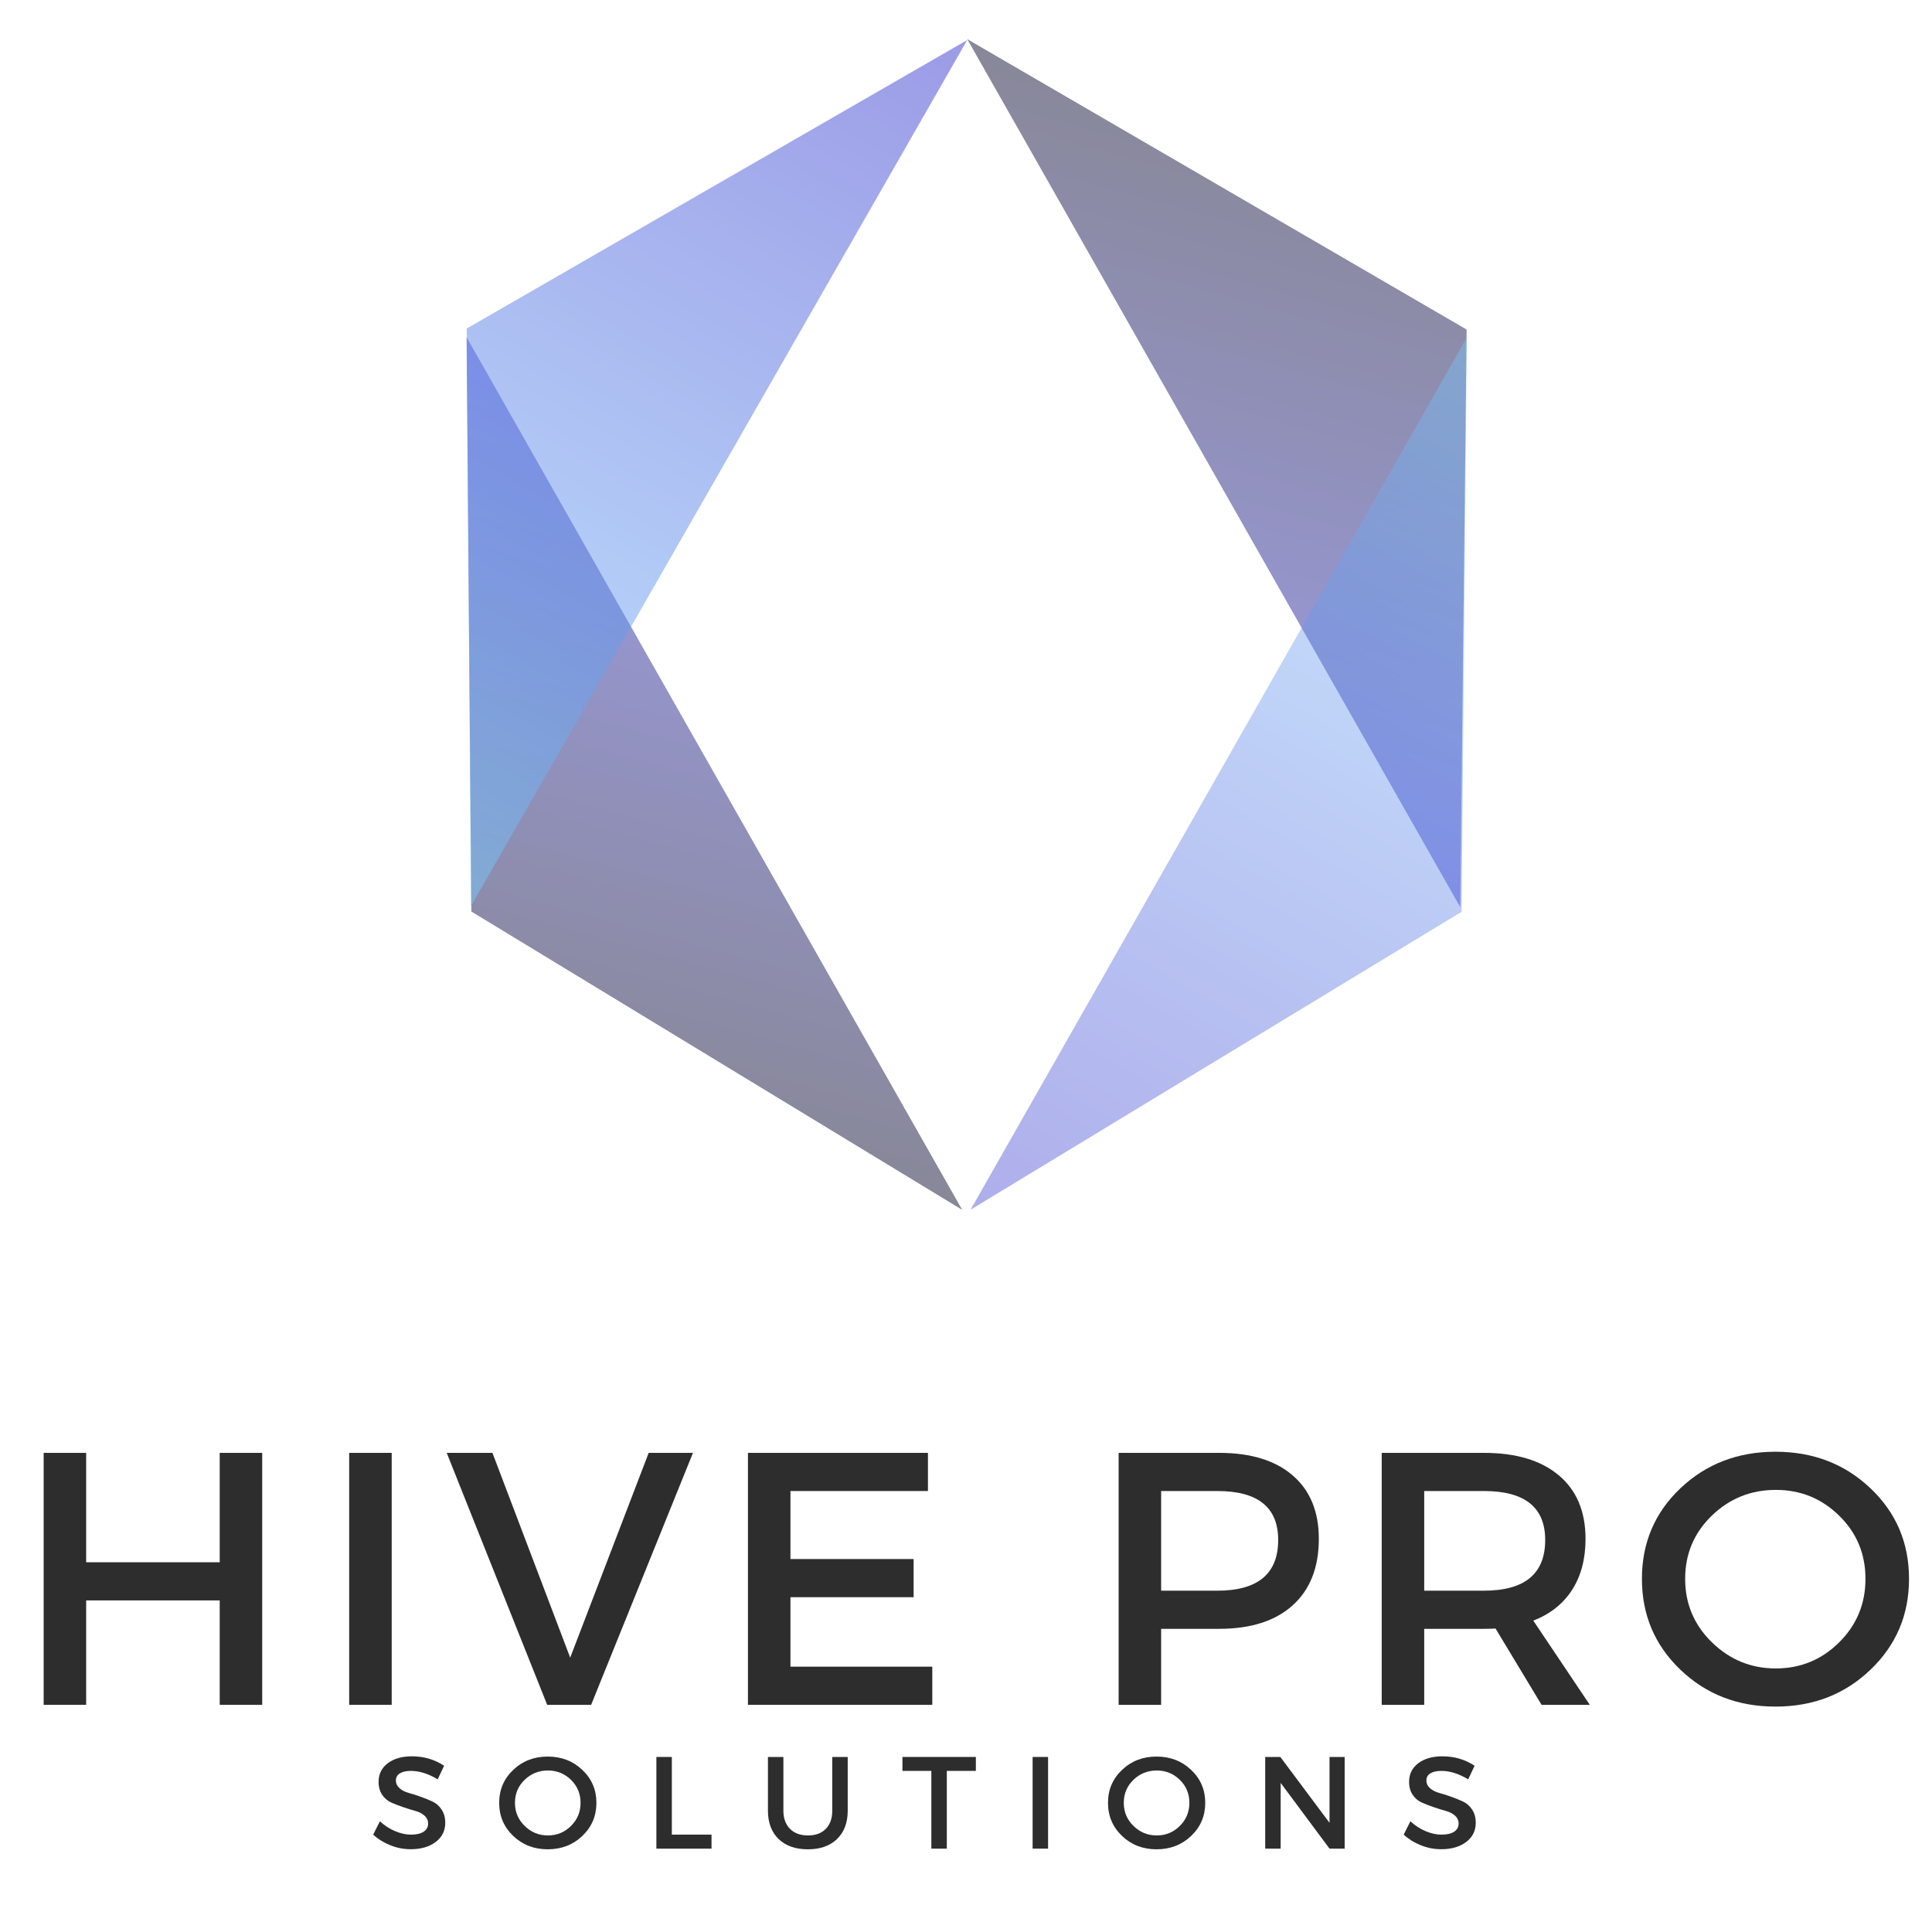 <?xml version="1.0" encoding="UTF-8"?> <svg xmlns="http://www.w3.org/2000/svg" xmlns:xlink="http://www.w3.org/1999/xlink" width="500" zoomAndPan="magnify" viewBox="0 0 375 375" height="500" preserveAspectRatio="xMidYMid meet" version="1.0"><defs><filter x="0%" y="0%" width="100%" height="100%" id="c086b1775e"><feColorMatrix values="0 0 0 0 1 0 0 0 0 1 0 0 0 0 1 0 0 0 1 0" color-interpolation-filters="sRGB"></feColorMatrix></filter><g></g><mask id="9242407c8a"><g filter="url(#c086b1775e)"><rect x="-37.5" width="450" fill="#000000" y="-37.5" height="450" fill-opacity="0.49"></rect></g></mask><clipPath id="9ac7e8c946"><path d="M 0.68 7 L 98 7 L 98 176.16 L 0.68 176.16 Z M 0.68 7 " clip-rule="nonzero"></path></clipPath><clipPath id="0bbdfa3697"><path d="M 49.816 -20.289 L 145.535 148.238 L 96.453 176.117 L 0.734 7.59 Z M 49.816 -20.289 " clip-rule="nonzero"></path></clipPath><clipPath id="e55a85b8e6"><path d="M 97.668 63.961 L 96.438 176.086 L 0.734 7.59 Z M 97.668 63.961 " clip-rule="nonzero"></path></clipPath><clipPath id="a1636590dc"><path d="M 49.816 -20.289 L 145.535 148.238 L 96.453 176.117 L 0.734 7.59 Z M 49.816 -20.289 " clip-rule="nonzero"></path></clipPath><clipPath id="ac86dae3da"><path d="M 49.816 -20.289 L 145.52 148.207 L 96.438 176.086 L 0.734 7.586 Z M 49.816 -20.289 " clip-rule="nonzero"></path></clipPath><linearGradient x1="92.583" gradientTransform="matrix(0.109, 0.192, -0.192, 0.109, 49.815, -20.29)" y1="-218.839" x2="913.216" gradientUnits="userSpaceOnUse" y2="601.794" id="a155af65d1"><stop stop-opacity="1" stop-color="rgb(0%, 0%, 0%)" offset="0"></stop><stop stop-opacity="1" stop-color="rgb(0%, 0%, 0%)" offset="0.062"></stop><stop stop-opacity="1" stop-color="rgb(0.017%, 0.017%, 0.069%)" offset="0.078"></stop><stop stop-opacity="1" stop-color="rgb(0.153%, 0.146%, 0.592%)" offset="0.082"></stop><stop stop-opacity="1" stop-color="rgb(0.27%, 0.259%, 1.047%)" offset="0.086"></stop><stop stop-opacity="1" stop-color="rgb(0.388%, 0.372%, 1.501%)" offset="0.09"></stop><stop stop-opacity="1" stop-color="rgb(0.505%, 0.485%, 1.956%)" offset="0.094"></stop><stop stop-opacity="1" stop-color="rgb(0.623%, 0.598%, 2.409%)" offset="0.098"></stop><stop stop-opacity="1" stop-color="rgb(0.74%, 0.713%, 2.864%)" offset="0.102"></stop><stop stop-opacity="1" stop-color="rgb(0.858%, 0.826%, 3.317%)" offset="0.105"></stop><stop stop-opacity="1" stop-color="rgb(0.975%, 0.938%, 3.772%)" offset="0.109"></stop><stop stop-opacity="1" stop-color="rgb(1.093%, 1.051%, 4.227%)" offset="0.113"></stop><stop stop-opacity="1" stop-color="rgb(1.21%, 1.164%, 4.681%)" offset="0.117"></stop><stop stop-opacity="1" stop-color="rgb(1.328%, 1.277%, 5.135%)" offset="0.121"></stop><stop stop-opacity="1" stop-color="rgb(1.445%, 1.39%, 5.589%)" offset="0.125"></stop><stop stop-opacity="1" stop-color="rgb(1.562%, 1.503%, 6.042%)" offset="0.129"></stop><stop stop-opacity="1" stop-color="rgb(1.68%, 1.616%, 6.497%)" offset="0.133"></stop><stop stop-opacity="1" stop-color="rgb(1.797%, 1.729%, 6.952%)" offset="0.137"></stop><stop stop-opacity="1" stop-color="rgb(1.915%, 1.842%, 7.407%)" offset="0.141"></stop><stop stop-opacity="1" stop-color="rgb(2.032%, 1.955%, 7.86%)" offset="0.145"></stop><stop stop-opacity="1" stop-color="rgb(2.15%, 2.068%, 8.315%)" offset="0.148"></stop><stop stop-opacity="1" stop-color="rgb(2.267%, 2.18%, 8.768%)" offset="0.152"></stop><stop stop-opacity="1" stop-color="rgb(2.385%, 2.293%, 9.222%)" offset="0.156"></stop><stop stop-opacity="1" stop-color="rgb(2.502%, 2.406%, 9.677%)" offset="0.16"></stop><stop stop-opacity="1" stop-color="rgb(2.62%, 2.519%, 10.132%)" offset="0.164"></stop><stop stop-opacity="1" stop-color="rgb(2.737%, 2.632%, 10.585%)" offset="0.168"></stop><stop stop-opacity="1" stop-color="rgb(2.855%, 2.745%, 11.04%)" offset="0.172"></stop><stop stop-opacity="1" stop-color="rgb(2.972%, 2.858%, 11.493%)" offset="0.176"></stop><stop stop-opacity="1" stop-color="rgb(3.09%, 2.971%, 11.948%)" offset="0.18"></stop><stop stop-opacity="1" stop-color="rgb(3.207%, 3.084%, 12.402%)" offset="0.184"></stop><stop stop-opacity="1" stop-color="rgb(3.325%, 3.198%, 12.857%)" offset="0.188"></stop><stop stop-opacity="1" stop-color="rgb(3.442%, 3.311%, 13.31%)" offset="0.191"></stop><stop stop-opacity="1" stop-color="rgb(3.56%, 3.424%, 13.765%)" offset="0.195"></stop><stop stop-opacity="1" stop-color="rgb(3.677%, 3.537%, 14.218%)" offset="0.199"></stop><stop stop-opacity="1" stop-color="rgb(3.795%, 3.65%, 14.673%)" offset="0.203"></stop><stop stop-opacity="1" stop-color="rgb(3.912%, 3.763%, 15.128%)" offset="0.207"></stop><stop stop-opacity="1" stop-color="rgb(4.03%, 3.876%, 15.582%)" offset="0.211"></stop><stop stop-opacity="1" stop-color="rgb(4.147%, 3.989%, 16.035%)" offset="0.215"></stop><stop stop-opacity="1" stop-color="rgb(4.265%, 4.102%, 16.49%)" offset="0.219"></stop><stop stop-opacity="1" stop-color="rgb(4.382%, 4.214%, 16.943%)" offset="0.223"></stop><stop stop-opacity="1" stop-color="rgb(4.501%, 4.327%, 17.398%)" offset="0.227"></stop><stop stop-opacity="1" stop-color="rgb(4.619%, 4.44%, 17.853%)" offset="0.23"></stop><stop stop-opacity="1" stop-color="rgb(4.736%, 4.553%, 18.307%)" offset="0.234"></stop><stop stop-opacity="1" stop-color="rgb(4.854%, 4.666%, 18.761%)" offset="0.238"></stop><stop stop-opacity="1" stop-color="rgb(4.971%, 4.779%, 19.215%)" offset="0.242"></stop><stop stop-opacity="1" stop-color="rgb(5.089%, 4.892%, 19.669%)" offset="0.246"></stop><stop stop-opacity="1" stop-color="rgb(5.206%, 5.005%, 20.123%)" offset="0.25"></stop><stop stop-opacity="1" stop-color="rgb(5.324%, 5.118%, 20.578%)" offset="0.254"></stop><stop stop-opacity="1" stop-color="rgb(5.441%, 5.231%, 21.033%)" offset="0.258"></stop><stop stop-opacity="1" stop-color="rgb(5.559%, 5.344%, 21.486%)" offset="0.262"></stop><stop stop-opacity="1" stop-color="rgb(5.676%, 5.458%, 21.941%)" offset="0.266"></stop><stop stop-opacity="1" stop-color="rgb(5.794%, 5.571%, 22.394%)" offset="0.27"></stop><stop stop-opacity="1" stop-color="rgb(5.911%, 5.684%, 22.849%)" offset="0.273"></stop><stop stop-opacity="1" stop-color="rgb(6.029%, 5.797%, 23.303%)" offset="0.277"></stop><stop stop-opacity="1" stop-color="rgb(6.146%, 5.91%, 23.758%)" offset="0.281"></stop><stop stop-opacity="1" stop-color="rgb(6.264%, 6.023%, 24.211%)" offset="0.285"></stop><stop stop-opacity="1" stop-color="rgb(6.381%, 6.136%, 24.666%)" offset="0.289"></stop><stop stop-opacity="1" stop-color="rgb(6.499%, 6.248%, 25.121%)" offset="0.293"></stop><stop stop-opacity="1" stop-color="rgb(6.616%, 6.361%, 25.575%)" offset="0.297"></stop><stop stop-opacity="1" stop-color="rgb(6.734%, 6.474%, 26.028%)" offset="0.301"></stop><stop stop-opacity="1" stop-color="rgb(6.851%, 6.587%, 26.483%)" offset="0.305"></stop><stop stop-opacity="1" stop-color="rgb(6.969%, 6.7%, 26.936%)" offset="0.309"></stop><stop stop-opacity="1" stop-color="rgb(7.086%, 6.813%, 27.391%)" offset="0.312"></stop><stop stop-opacity="1" stop-color="rgb(7.204%, 6.926%, 27.846%)" offset="0.316"></stop><stop stop-opacity="1" stop-color="rgb(7.321%, 7.039%, 28.3%)" offset="0.32"></stop><stop stop-opacity="1" stop-color="rgb(7.439%, 7.152%, 28.754%)" offset="0.324"></stop><stop stop-opacity="1" stop-color="rgb(7.556%, 7.265%, 29.208%)" offset="0.328"></stop><stop stop-opacity="1" stop-color="rgb(7.674%, 7.378%, 29.662%)" offset="0.332"></stop><stop stop-opacity="1" stop-color="rgb(7.791%, 7.491%, 30.116%)" offset="0.336"></stop><stop stop-opacity="1" stop-color="rgb(7.909%, 7.603%, 30.571%)" offset="0.34"></stop><stop stop-opacity="1" stop-color="rgb(8.026%, 7.716%, 31.026%)" offset="0.344"></stop><stop stop-opacity="1" stop-color="rgb(8.144%, 7.829%, 31.479%)" offset="0.348"></stop><stop stop-opacity="1" stop-color="rgb(8.261%, 7.944%, 31.934%)" offset="0.352"></stop><stop stop-opacity="1" stop-color="rgb(8.379%, 8.057%, 32.387%)" offset="0.355"></stop><stop stop-opacity="1" stop-color="rgb(8.496%, 8.17%, 32.841%)" offset="0.359"></stop><stop stop-opacity="1" stop-color="rgb(8.614%, 8.282%, 33.296%)" offset="0.363"></stop><stop stop-opacity="1" stop-color="rgb(8.731%, 8.395%, 33.751%)" offset="0.367"></stop><stop stop-opacity="1" stop-color="rgb(8.849%, 8.508%, 34.204%)" offset="0.371"></stop><stop stop-opacity="1" stop-color="rgb(8.966%, 8.621%, 34.659%)" offset="0.375"></stop><stop stop-opacity="1" stop-color="rgb(9.084%, 8.734%, 35.112%)" offset="0.379"></stop><stop stop-opacity="1" stop-color="rgb(9.201%, 8.847%, 35.567%)" offset="0.383"></stop><stop stop-opacity="1" stop-color="rgb(9.319%, 8.96%, 36.021%)" offset="0.387"></stop><stop stop-opacity="1" stop-color="rgb(9.436%, 9.073%, 36.476%)" offset="0.391"></stop><stop stop-opacity="1" stop-color="rgb(9.554%, 9.186%, 36.929%)" offset="0.395"></stop><stop stop-opacity="1" stop-color="rgb(9.671%, 9.299%, 37.384%)" offset="0.398"></stop><stop stop-opacity="1" stop-color="rgb(9.789%, 9.412%, 37.837%)" offset="0.402"></stop><stop stop-opacity="1" stop-color="rgb(9.906%, 9.525%, 38.292%)" offset="0.406"></stop><stop stop-opacity="1" stop-color="rgb(10.023%, 9.637%, 38.747%)" offset="0.41"></stop><stop stop-opacity="1" stop-color="rgb(10.141%, 9.75%, 39.201%)" offset="0.414"></stop><stop stop-opacity="1" stop-color="rgb(10.258%, 9.863%, 39.655%)" offset="0.418"></stop><stop stop-opacity="1" stop-color="rgb(10.376%, 9.976%, 40.109%)" offset="0.422"></stop><stop stop-opacity="1" stop-color="rgb(10.493%, 10.089%, 40.562%)" offset="0.426"></stop><stop stop-opacity="1" stop-color="rgb(10.611%, 10.204%, 41.017%)" offset="0.43"></stop><stop stop-opacity="1" stop-color="rgb(10.728%, 10.316%, 41.472%)" offset="0.434"></stop><stop stop-opacity="1" stop-color="rgb(10.846%, 10.429%, 41.927%)" offset="0.438"></stop><stop stop-opacity="1" stop-color="rgb(10.963%, 10.542%, 42.38%)" offset="0.441"></stop><stop stop-opacity="1" stop-color="rgb(11.081%, 10.655%, 42.834%)" offset="0.445"></stop><stop stop-opacity="1" stop-color="rgb(11.198%, 10.768%, 43.288%)" offset="0.449"></stop><stop stop-opacity="1" stop-color="rgb(11.316%, 10.881%, 43.742%)" offset="0.453"></stop><stop stop-opacity="1" stop-color="rgb(11.433%, 10.994%, 44.197%)" offset="0.457"></stop><stop stop-opacity="1" stop-color="rgb(11.551%, 11.107%, 44.652%)" offset="0.461"></stop><stop stop-opacity="1" stop-color="rgb(11.668%, 11.22%, 45.105%)" offset="0.465"></stop><stop stop-opacity="1" stop-color="rgb(11.786%, 11.333%, 45.56%)" offset="0.469"></stop><stop stop-opacity="1" stop-color="rgb(11.903%, 11.446%, 46.013%)" offset="0.473"></stop><stop stop-opacity="1" stop-color="rgb(12.021%, 11.559%, 46.468%)" offset="0.477"></stop><stop stop-opacity="1" stop-color="rgb(12.138%, 11.671%, 46.922%)" offset="0.48"></stop><stop stop-opacity="1" stop-color="rgb(12.256%, 11.784%, 47.377%)" offset="0.484"></stop><stop stop-opacity="1" stop-color="rgb(12.373%, 11.897%, 47.83%)" offset="0.488"></stop><stop stop-opacity="1" stop-color="rgb(12.491%, 12.01%, 48.285%)" offset="0.492"></stop><stop stop-opacity="1" stop-color="rgb(12.608%, 12.123%, 48.74%)" offset="0.496"></stop><stop stop-opacity="1" stop-color="rgb(12.726%, 12.236%, 49.194%)" offset="0.5"></stop><stop stop-opacity="1" stop-color="rgb(12.843%, 12.349%, 49.648%)" offset="0.504"></stop><stop stop-opacity="1" stop-color="rgb(12.961%, 12.462%, 50.102%)" offset="0.508"></stop><stop stop-opacity="1" stop-color="rgb(13.078%, 12.575%, 50.555%)" offset="0.512"></stop><stop stop-opacity="1" stop-color="rgb(13.196%, 12.689%, 51.01%)" offset="0.516"></stop><stop stop-opacity="1" stop-color="rgb(13.313%, 12.802%, 51.465%)" offset="0.52"></stop><stop stop-opacity="1" stop-color="rgb(13.431%, 12.915%, 51.92%)" offset="0.523"></stop><stop stop-opacity="1" stop-color="rgb(13.548%, 13.028%, 52.373%)" offset="0.527"></stop><stop stop-opacity="1" stop-color="rgb(13.666%, 13.141%, 52.827%)" offset="0.531"></stop><stop stop-opacity="1" stop-color="rgb(13.783%, 13.254%, 53.281%)" offset="0.535"></stop><stop stop-opacity="1" stop-color="rgb(13.901%, 13.367%, 53.735%)" offset="0.539"></stop><stop stop-opacity="1" stop-color="rgb(14.018%, 13.48%, 54.19%)" offset="0.543"></stop><stop stop-opacity="1" stop-color="rgb(14.136%, 13.593%, 54.645%)" offset="0.547"></stop><stop stop-opacity="1" stop-color="rgb(14.253%, 13.705%, 55.098%)" offset="0.551"></stop><stop stop-opacity="1" stop-color="rgb(14.371%, 13.818%, 55.553%)" offset="0.555"></stop><stop stop-opacity="1" stop-color="rgb(14.488%, 13.931%, 56.006%)" offset="0.559"></stop><stop stop-opacity="1" stop-color="rgb(14.606%, 14.044%, 56.461%)" offset="0.562"></stop><stop stop-opacity="1" stop-color="rgb(14.723%, 14.157%, 56.915%)" offset="0.566"></stop><stop stop-opacity="1" stop-color="rgb(14.841%, 14.27%, 57.37%)" offset="0.57"></stop><stop stop-opacity="1" stop-color="rgb(14.958%, 14.383%, 57.823%)" offset="0.574"></stop><stop stop-opacity="1" stop-color="rgb(15.076%, 14.496%, 58.278%)" offset="0.578"></stop><stop stop-opacity="1" stop-color="rgb(15.193%, 14.609%, 58.731%)" offset="0.582"></stop><stop stop-opacity="1" stop-color="rgb(15.311%, 14.722%, 59.186%)" offset="0.586"></stop><stop stop-opacity="1" stop-color="rgb(15.428%, 14.835%, 59.641%)" offset="0.59"></stop><stop stop-opacity="1" stop-color="rgb(15.546%, 14.949%, 60.095%)" offset="0.594"></stop><stop stop-opacity="1" stop-color="rgb(15.663%, 15.062%, 60.548%)" offset="0.598"></stop><stop stop-opacity="1" stop-color="rgb(15.781%, 15.175%, 61.003%)" offset="0.602"></stop><stop stop-opacity="1" stop-color="rgb(15.898%, 15.288%, 61.456%)" offset="0.605"></stop><stop stop-opacity="1" stop-color="rgb(16.016%, 15.401%, 61.911%)" offset="0.609"></stop><stop stop-opacity="1" stop-color="rgb(16.133%, 15.514%, 62.366%)" offset="0.613"></stop><stop stop-opacity="1" stop-color="rgb(16.251%, 15.627%, 62.82%)" offset="0.617"></stop><stop stop-opacity="1" stop-color="rgb(16.368%, 15.739%, 63.274%)" offset="0.621"></stop><stop stop-opacity="1" stop-color="rgb(16.487%, 15.852%, 63.728%)" offset="0.625"></stop><stop stop-opacity="1" stop-color="rgb(16.605%, 15.965%, 64.182%)" offset="0.629"></stop><stop stop-opacity="1" stop-color="rgb(16.722%, 16.078%, 64.636%)" offset="0.633"></stop><stop stop-opacity="1" stop-color="rgb(16.84%, 16.191%, 65.091%)" offset="0.637"></stop><stop stop-opacity="1" stop-color="rgb(16.957%, 16.304%, 65.546%)" offset="0.641"></stop><stop stop-opacity="1" stop-color="rgb(17.075%, 16.417%, 65.999%)" offset="0.645"></stop><stop stop-opacity="1" stop-color="rgb(17.192%, 16.53%, 66.454%)" offset="0.648"></stop><stop stop-opacity="1" stop-color="rgb(17.31%, 16.643%, 66.907%)" offset="0.652"></stop><stop stop-opacity="1" stop-color="rgb(17.427%, 16.756%, 67.361%)" offset="0.656"></stop><stop stop-opacity="1" stop-color="rgb(17.545%, 16.869%, 67.816%)" offset="0.66"></stop><stop stop-opacity="1" stop-color="rgb(17.662%, 16.982%, 68.271%)" offset="0.664"></stop><stop stop-opacity="1" stop-color="rgb(17.78%, 17.094%, 68.724%)" offset="0.668"></stop><stop stop-opacity="1" stop-color="rgb(17.897%, 17.209%, 69.179%)" offset="0.672"></stop><stop stop-opacity="1" stop-color="rgb(18.015%, 17.322%, 69.632%)" offset="0.676"></stop><stop stop-opacity="1" stop-color="rgb(18.132%, 17.435%, 70.087%)" offset="0.68"></stop><stop stop-opacity="1" stop-color="rgb(18.25%, 17.548%, 70.541%)" offset="0.684"></stop><stop stop-opacity="1" stop-color="rgb(18.367%, 17.661%, 70.996%)" offset="0.688"></stop><stop stop-opacity="1" stop-color="rgb(18.484%, 17.773%, 71.449%)" offset="0.691"></stop><stop stop-opacity="1" stop-color="rgb(18.602%, 17.886%, 71.904%)" offset="0.695"></stop><stop stop-opacity="1" stop-color="rgb(18.719%, 17.999%, 72.357%)" offset="0.699"></stop><stop stop-opacity="1" stop-color="rgb(18.837%, 18.112%, 72.812%)" offset="0.703"></stop><stop stop-opacity="1" stop-color="rgb(18.954%, 18.225%, 73.267%)" offset="0.707"></stop><stop stop-opacity="1" stop-color="rgb(19.072%, 18.338%, 73.721%)" offset="0.711"></stop><stop stop-opacity="1" stop-color="rgb(19.189%, 18.451%, 74.174%)" offset="0.715"></stop><stop stop-opacity="1" stop-color="rgb(19.307%, 18.564%, 74.629%)" offset="0.719"></stop><stop stop-opacity="1" stop-color="rgb(19.424%, 18.677%, 75.084%)" offset="0.723"></stop><stop stop-opacity="1" stop-color="rgb(19.542%, 18.79%, 75.539%)" offset="0.727"></stop><stop stop-opacity="1" stop-color="rgb(19.659%, 18.903%, 75.992%)" offset="0.73"></stop><stop stop-opacity="1" stop-color="rgb(19.777%, 19.016%, 76.447%)" offset="0.734"></stop><stop stop-opacity="1" stop-color="rgb(19.894%, 19.128%, 76.9%)" offset="0.738"></stop><stop stop-opacity="1" stop-color="rgb(20.012%, 19.241%, 77.354%)" offset="0.742"></stop><stop stop-opacity="1" stop-color="rgb(20.129%, 19.354%, 77.809%)" offset="0.746"></stop><stop stop-opacity="1" stop-color="rgb(20.247%, 19.467%, 78.264%)" offset="0.75"></stop><stop stop-opacity="1" stop-color="rgb(20.364%, 19.58%, 78.717%)" offset="0.754"></stop><stop stop-opacity="1" stop-color="rgb(20.482%, 19.695%, 79.172%)" offset="0.758"></stop><stop stop-opacity="1" stop-color="rgb(20.599%, 19.807%, 79.625%)" offset="0.762"></stop><stop stop-opacity="1" stop-color="rgb(20.717%, 19.92%, 80.08%)" offset="0.766"></stop><stop stop-opacity="1" stop-color="rgb(20.758%, 19.96%, 80.238%)" offset="0.781"></stop><stop stop-opacity="1" stop-color="rgb(20.799%, 20%, 80.399%)" offset="0.812"></stop><stop stop-opacity="1" stop-color="rgb(20.799%, 20%, 80.399%)" offset="0.875"></stop><stop stop-opacity="1" stop-color="rgb(20.799%, 20%, 80.399%)" offset="1"></stop></linearGradient><clipPath id="dbaf7496f4"><rect x="0" width="146" y="0" height="177"></rect></clipPath><mask id="c8af5409e1"><g filter="url(#c086b1775e)"><rect x="-37.5" width="450" fill="#000000" y="-37.5" height="450" fill-opacity="0.4"></rect></g></mask><clipPath id="c98bb67ed5"><path d="M 0.16 0.281 L 97 0.281 L 97 170 L 0.16 170 Z M 0.16 0.281 " clip-rule="nonzero"></path></clipPath><clipPath id="67717c18d3"><path d="M 143.867 27.312 L 47.465 196.746 L 0.316 169.922 L 96.719 0.488 Z M 143.867 27.312 " clip-rule="nonzero"></path></clipPath><clipPath id="069f2dd524"><path d="M 95.699 111.973 L 0.383 169.809 L 96.719 0.488 Z M 95.699 111.973 " clip-rule="nonzero"></path></clipPath><clipPath id="b0ecb92ef2"><path d="M 143.867 27.312 L 47.57 196.562 L 0.422 169.738 L 96.719 0.488 Z M 143.867 27.312 " clip-rule="nonzero"></path></clipPath><clipPath id="d1db47f76b"><path d="M 143.867 27.312 L 47.531 196.629 L 0.383 169.805 L 96.719 0.488 Z M 143.867 27.312 " clip-rule="nonzero"></path></clipPath><linearGradient x1="0.006" gradientTransform="matrix(-0.105, 0.184, -0.184, -0.105, 143.867, 27.311)" y1="128" x2="919.286" gradientUnits="userSpaceOnUse" y2="128" id="6d4fe175f3"><stop stop-opacity="1" stop-color="rgb(47.499%, 79.599%, 99.998%)" offset="0"></stop><stop stop-opacity="1" stop-color="rgb(47.394%, 79.366%, 99.922%)" offset="0.004"></stop><stop stop-opacity="1" stop-color="rgb(47.29%, 79.134%, 99.846%)" offset="0.008"></stop><stop stop-opacity="1" stop-color="rgb(47.186%, 78.9%, 99.77%)" offset="0.012"></stop><stop stop-opacity="1" stop-color="rgb(47.083%, 78.668%, 99.693%)" offset="0.016"></stop><stop stop-opacity="1" stop-color="rgb(46.977%, 78.435%, 99.615%)" offset="0.02"></stop><stop stop-opacity="1" stop-color="rgb(46.873%, 78.203%, 99.539%)" offset="0.023"></stop><stop stop-opacity="1" stop-color="rgb(46.768%, 77.969%, 99.463%)" offset="0.027"></stop><stop stop-opacity="1" stop-color="rgb(46.664%, 77.736%, 99.387%)" offset="0.031"></stop><stop stop-opacity="1" stop-color="rgb(46.561%, 77.502%, 99.31%)" offset="0.035"></stop><stop stop-opacity="1" stop-color="rgb(46.457%, 77.271%, 99.234%)" offset="0.039"></stop><stop stop-opacity="1" stop-color="rgb(46.352%, 77.037%, 99.156%)" offset="0.043"></stop><stop stop-opacity="1" stop-color="rgb(46.248%, 76.805%, 99.08%)" offset="0.047"></stop><stop stop-opacity="1" stop-color="rgb(46.143%, 76.572%, 99.004%)" offset="0.051"></stop><stop stop-opacity="1" stop-color="rgb(46.039%, 76.34%, 98.927%)" offset="0.055"></stop><stop stop-opacity="1" stop-color="rgb(45.934%, 76.106%, 98.851%)" offset="0.059"></stop><stop stop-opacity="1" stop-color="rgb(45.83%, 75.874%, 98.775%)" offset="0.062"></stop><stop stop-opacity="1" stop-color="rgb(45.726%, 75.641%, 98.697%)" offset="0.066"></stop><stop stop-opacity="1" stop-color="rgb(45.622%, 75.409%, 98.621%)" offset="0.07"></stop><stop stop-opacity="1" stop-color="rgb(45.517%, 75.175%, 98.544%)" offset="0.074"></stop><stop stop-opacity="1" stop-color="rgb(45.413%, 74.944%, 98.468%)" offset="0.078"></stop><stop stop-opacity="1" stop-color="rgb(45.308%, 74.71%, 98.392%)" offset="0.082"></stop><stop stop-opacity="1" stop-color="rgb(45.204%, 74.478%, 98.315%)" offset="0.086"></stop><stop stop-opacity="1" stop-color="rgb(45.1%, 74.245%, 98.238%)" offset="0.09"></stop><stop stop-opacity="1" stop-color="rgb(44.997%, 74.011%, 98.161%)" offset="0.094"></stop><stop stop-opacity="1" stop-color="rgb(44.891%, 73.778%, 98.085%)" offset="0.098"></stop><stop stop-opacity="1" stop-color="rgb(44.788%, 73.546%, 98.009%)" offset="0.102"></stop><stop stop-opacity="1" stop-color="rgb(44.682%, 73.312%, 97.932%)" offset="0.105"></stop><stop stop-opacity="1" stop-color="rgb(44.579%, 73.08%, 97.856%)" offset="0.109"></stop><stop stop-opacity="1" stop-color="rgb(44.475%, 72.847%, 97.778%)" offset="0.113"></stop><stop stop-opacity="1" stop-color="rgb(44.371%, 72.615%, 97.702%)" offset="0.117"></stop><stop stop-opacity="1" stop-color="rgb(44.266%, 72.382%, 97.626%)" offset="0.121"></stop><stop stop-opacity="1" stop-color="rgb(44.162%, 72.15%, 97.549%)" offset="0.125"></stop><stop stop-opacity="1" stop-color="rgb(44.057%, 71.916%, 97.473%)" offset="0.129"></stop><stop stop-opacity="1" stop-color="rgb(43.953%, 71.684%, 97.397%)" offset="0.133"></stop><stop stop-opacity="1" stop-color="rgb(43.849%, 71.451%, 97.319%)" offset="0.137"></stop><stop stop-opacity="1" stop-color="rgb(43.745%, 71.219%, 97.243%)" offset="0.141"></stop><stop stop-opacity="1" stop-color="rgb(43.64%, 70.985%, 97.166%)" offset="0.145"></stop><stop stop-opacity="1" stop-color="rgb(43.536%, 70.753%, 97.09%)" offset="0.148"></stop><stop stop-opacity="1" stop-color="rgb(43.431%, 70.52%, 97.014%)" offset="0.152"></stop><stop stop-opacity="1" stop-color="rgb(43.327%, 70.287%, 96.938%)" offset="0.156"></stop><stop stop-opacity="1" stop-color="rgb(43.222%, 70.053%, 96.86%)" offset="0.16"></stop><stop stop-opacity="1" stop-color="rgb(43.118%, 69.821%, 96.783%)" offset="0.164"></stop><stop stop-opacity="1" stop-color="rgb(43.015%, 69.588%, 96.707%)" offset="0.168"></stop><stop stop-opacity="1" stop-color="rgb(42.911%, 69.356%, 96.631%)" offset="0.172"></stop><stop stop-opacity="1" stop-color="rgb(42.805%, 69.122%, 96.555%)" offset="0.176"></stop><stop stop-opacity="1" stop-color="rgb(42.702%, 68.89%, 96.478%)" offset="0.18"></stop><stop stop-opacity="1" stop-color="rgb(42.596%, 68.657%, 96.4%)" offset="0.184"></stop><stop stop-opacity="1" stop-color="rgb(42.493%, 68.425%, 96.324%)" offset="0.188"></stop><stop stop-opacity="1" stop-color="rgb(42.389%, 68.192%, 96.248%)" offset="0.191"></stop><stop stop-opacity="1" stop-color="rgb(42.285%, 67.96%, 96.172%)" offset="0.195"></stop><stop stop-opacity="1" stop-color="rgb(42.18%, 67.726%, 96.095%)" offset="0.199"></stop><stop stop-opacity="1" stop-color="rgb(42.076%, 67.494%, 96.019%)" offset="0.203"></stop><stop stop-opacity="1" stop-color="rgb(41.971%, 67.261%, 95.941%)" offset="0.207"></stop><stop stop-opacity="1" stop-color="rgb(41.867%, 67.029%, 95.865%)" offset="0.211"></stop><stop stop-opacity="1" stop-color="rgb(41.763%, 66.795%, 95.789%)" offset="0.215"></stop><stop stop-opacity="1" stop-color="rgb(41.66%, 66.562%, 95.712%)" offset="0.219"></stop><stop stop-opacity="1" stop-color="rgb(41.554%, 66.328%, 95.634%)" offset="0.223"></stop><stop stop-opacity="1" stop-color="rgb(41.45%, 66.096%, 95.558%)" offset="0.227"></stop><stop stop-opacity="1" stop-color="rgb(41.345%, 65.863%, 95.482%)" offset="0.23"></stop><stop stop-opacity="1" stop-color="rgb(41.241%, 65.631%, 95.406%)" offset="0.234"></stop><stop stop-opacity="1" stop-color="rgb(41.138%, 65.398%, 95.329%)" offset="0.238"></stop><stop stop-opacity="1" stop-color="rgb(41.034%, 65.166%, 95.253%)" offset="0.242"></stop><stop stop-opacity="1" stop-color="rgb(40.929%, 64.932%, 95.175%)" offset="0.246"></stop><stop stop-opacity="1" stop-color="rgb(40.825%, 64.7%, 95.099%)" offset="0.25"></stop><stop stop-opacity="1" stop-color="rgb(40.72%, 64.467%, 95.023%)" offset="0.254"></stop><stop stop-opacity="1" stop-color="rgb(40.616%, 64.235%, 94.946%)" offset="0.258"></stop><stop stop-opacity="1" stop-color="rgb(40.512%, 64.001%, 94.87%)" offset="0.262"></stop><stop stop-opacity="1" stop-color="rgb(40.408%, 63.77%, 94.794%)" offset="0.266"></stop><stop stop-opacity="1" stop-color="rgb(40.303%, 63.536%, 94.716%)" offset="0.27"></stop><stop stop-opacity="1" stop-color="rgb(40.199%, 63.304%, 94.64%)" offset="0.273"></stop><stop stop-opacity="1" stop-color="rgb(40.094%, 63.071%, 94.563%)" offset="0.277"></stop><stop stop-opacity="1" stop-color="rgb(39.99%, 62.839%, 94.487%)" offset="0.281"></stop><stop stop-opacity="1" stop-color="rgb(39.885%, 62.605%, 94.411%)" offset="0.285"></stop><stop stop-opacity="1" stop-color="rgb(39.781%, 62.372%, 94.334%)" offset="0.289"></stop><stop stop-opacity="1" stop-color="rgb(39.677%, 62.138%, 94.257%)" offset="0.293"></stop><stop stop-opacity="1" stop-color="rgb(39.574%, 61.906%, 94.18%)" offset="0.297"></stop><stop stop-opacity="1" stop-color="rgb(39.468%, 61.673%, 94.104%)" offset="0.301"></stop><stop stop-opacity="1" stop-color="rgb(39.365%, 61.441%, 94.028%)" offset="0.305"></stop><stop stop-opacity="1" stop-color="rgb(39.259%, 61.208%, 93.951%)" offset="0.309"></stop><stop stop-opacity="1" stop-color="rgb(39.156%, 60.976%, 93.875%)" offset="0.312"></stop><stop stop-opacity="1" stop-color="rgb(39.052%, 60.742%, 93.797%)" offset="0.316"></stop><stop stop-opacity="1" stop-color="rgb(38.948%, 60.51%, 93.721%)" offset="0.32"></stop><stop stop-opacity="1" stop-color="rgb(38.843%, 60.277%, 93.645%)" offset="0.324"></stop><stop stop-opacity="1" stop-color="rgb(38.739%, 60.045%, 93.568%)" offset="0.328"></stop><stop stop-opacity="1" stop-color="rgb(38.634%, 59.811%, 93.492%)" offset="0.332"></stop><stop stop-opacity="1" stop-color="rgb(38.53%, 59.579%, 93.416%)" offset="0.336"></stop><stop stop-opacity="1" stop-color="rgb(38.426%, 59.346%, 93.338%)" offset="0.34"></stop><stop stop-opacity="1" stop-color="rgb(38.322%, 59.114%, 93.262%)" offset="0.344"></stop><stop stop-opacity="1" stop-color="rgb(38.217%, 58.881%, 93.185%)" offset="0.348"></stop><stop stop-opacity="1" stop-color="rgb(38.113%, 58.647%, 93.109%)" offset="0.352"></stop><stop stop-opacity="1" stop-color="rgb(38.008%, 58.414%, 93.033%)" offset="0.355"></stop><stop stop-opacity="1" stop-color="rgb(37.904%, 58.182%, 92.957%)" offset="0.359"></stop><stop stop-opacity="1" stop-color="rgb(37.801%, 57.948%, 92.879%)" offset="0.363"></stop><stop stop-opacity="1" stop-color="rgb(37.697%, 57.716%, 92.802%)" offset="0.367"></stop><stop stop-opacity="1" stop-color="rgb(37.592%, 57.483%, 92.726%)" offset="0.371"></stop><stop stop-opacity="1" stop-color="rgb(37.488%, 57.251%, 92.65%)" offset="0.375"></stop><stop stop-opacity="1" stop-color="rgb(37.383%, 57.018%, 92.574%)" offset="0.379"></stop><stop stop-opacity="1" stop-color="rgb(37.279%, 56.786%, 92.497%)" offset="0.383"></stop><stop stop-opacity="1" stop-color="rgb(37.173%, 56.552%, 92.419%)" offset="0.387"></stop><stop stop-opacity="1" stop-color="rgb(37.07%, 56.32%, 92.343%)" offset="0.391"></stop><stop stop-opacity="1" stop-color="rgb(36.966%, 56.087%, 92.267%)" offset="0.395"></stop><stop stop-opacity="1" stop-color="rgb(36.862%, 55.855%, 92.191%)" offset="0.398"></stop><stop stop-opacity="1" stop-color="rgb(36.757%, 55.621%, 92.114%)" offset="0.402"></stop><stop stop-opacity="1" stop-color="rgb(36.653%, 55.389%, 92.038%)" offset="0.406"></stop><stop stop-opacity="1" stop-color="rgb(36.548%, 55.156%, 91.96%)" offset="0.41"></stop><stop stop-opacity="1" stop-color="rgb(36.444%, 54.922%, 91.884%)" offset="0.414"></stop><stop stop-opacity="1" stop-color="rgb(36.34%, 54.689%, 91.808%)" offset="0.418"></stop><stop stop-opacity="1" stop-color="rgb(36.237%, 54.457%, 91.731%)" offset="0.422"></stop><stop stop-opacity="1" stop-color="rgb(36.131%, 54.224%, 91.655%)" offset="0.426"></stop><stop stop-opacity="1" stop-color="rgb(36.028%, 53.992%, 91.579%)" offset="0.43"></stop><stop stop-opacity="1" stop-color="rgb(35.922%, 53.758%, 91.501%)" offset="0.434"></stop><stop stop-opacity="1" stop-color="rgb(35.818%, 53.526%, 91.425%)" offset="0.438"></stop><stop stop-opacity="1" stop-color="rgb(35.715%, 53.293%, 91.348%)" offset="0.441"></stop><stop stop-opacity="1" stop-color="rgb(35.611%, 53.061%, 91.272%)" offset="0.445"></stop><stop stop-opacity="1" stop-color="rgb(35.506%, 52.827%, 91.196%)" offset="0.449"></stop><stop stop-opacity="1" stop-color="rgb(35.402%, 52.596%, 91.119%)" offset="0.453"></stop><stop stop-opacity="1" stop-color="rgb(35.297%, 52.362%, 91.042%)" offset="0.457"></stop><stop stop-opacity="1" stop-color="rgb(35.193%, 52.13%, 90.965%)" offset="0.461"></stop><stop stop-opacity="1" stop-color="rgb(35.089%, 51.897%, 90.889%)" offset="0.465"></stop><stop stop-opacity="1" stop-color="rgb(34.985%, 51.665%, 90.813%)" offset="0.469"></stop><stop stop-opacity="1" stop-color="rgb(34.88%, 51.431%, 90.736%)" offset="0.473"></stop><stop stop-opacity="1" stop-color="rgb(34.776%, 51.198%, 90.66%)" offset="0.477"></stop><stop stop-opacity="1" stop-color="rgb(34.671%, 50.964%, 90.582%)" offset="0.48"></stop><stop stop-opacity="1" stop-color="rgb(34.567%, 50.732%, 90.506%)" offset="0.484"></stop><stop stop-opacity="1" stop-color="rgb(34.462%, 50.499%, 90.43%)" offset="0.488"></stop><stop stop-opacity="1" stop-color="rgb(34.358%, 50.267%, 90.353%)" offset="0.492"></stop><stop stop-opacity="1" stop-color="rgb(34.254%, 50.034%, 90.277%)" offset="0.496"></stop><stop stop-opacity="1" stop-color="rgb(34.151%, 49.802%, 90.201%)" offset="0.5"></stop><stop stop-opacity="1" stop-color="rgb(34.045%, 49.568%, 90.123%)" offset="0.504"></stop><stop stop-opacity="1" stop-color="rgb(33.942%, 49.336%, 90.047%)" offset="0.508"></stop><stop stop-opacity="1" stop-color="rgb(33.836%, 49.103%, 89.97%)" offset="0.512"></stop><stop stop-opacity="1" stop-color="rgb(33.733%, 48.871%, 89.894%)" offset="0.516"></stop><stop stop-opacity="1" stop-color="rgb(33.629%, 48.637%, 89.816%)" offset="0.52"></stop><stop stop-opacity="1" stop-color="rgb(33.525%, 48.405%, 89.74%)" offset="0.523"></stop><stop stop-opacity="1" stop-color="rgb(33.42%, 48.172%, 89.664%)" offset="0.527"></stop><stop stop-opacity="1" stop-color="rgb(33.316%, 47.94%, 89.587%)" offset="0.531"></stop><stop stop-opacity="1" stop-color="rgb(33.211%, 47.707%, 89.511%)" offset="0.535"></stop><stop stop-opacity="1" stop-color="rgb(33.107%, 47.473%, 89.435%)" offset="0.539"></stop><stop stop-opacity="1" stop-color="rgb(33.003%, 47.24%, 89.357%)" offset="0.543"></stop><stop stop-opacity="1" stop-color="rgb(32.899%, 47.008%, 89.281%)" offset="0.547"></stop><stop stop-opacity="1" stop-color="rgb(32.794%, 46.774%, 89.204%)" offset="0.551"></stop><stop stop-opacity="1" stop-color="rgb(32.69%, 46.542%, 89.128%)" offset="0.555"></stop><stop stop-opacity="1" stop-color="rgb(32.585%, 46.309%, 89.052%)" offset="0.559"></stop><stop stop-opacity="1" stop-color="rgb(32.481%, 46.077%, 88.976%)" offset="0.562"></stop><stop stop-opacity="1" stop-color="rgb(32.378%, 45.844%, 88.898%)" offset="0.566"></stop><stop stop-opacity="1" stop-color="rgb(32.274%, 45.612%, 88.821%)" offset="0.57"></stop><stop stop-opacity="1" stop-color="rgb(32.169%, 45.378%, 88.745%)" offset="0.574"></stop><stop stop-opacity="1" stop-color="rgb(32.065%, 45.146%, 88.669%)" offset="0.578"></stop><stop stop-opacity="1" stop-color="rgb(31.96%, 44.913%, 88.593%)" offset="0.582"></stop><stop stop-opacity="1" stop-color="rgb(31.856%, 44.681%, 88.516%)" offset="0.586"></stop><stop stop-opacity="1" stop-color="rgb(31.752%, 44.447%, 88.438%)" offset="0.59"></stop><stop stop-opacity="1" stop-color="rgb(31.648%, 44.215%, 88.362%)" offset="0.594"></stop><stop stop-opacity="1" stop-color="rgb(31.543%, 43.982%, 88.286%)" offset="0.598"></stop><stop stop-opacity="1" stop-color="rgb(31.439%, 43.75%, 88.21%)" offset="0.602"></stop><stop stop-opacity="1" stop-color="rgb(31.334%, 43.517%, 88.133%)" offset="0.605"></stop><stop stop-opacity="1" stop-color="rgb(31.23%, 43.283%, 88.057%)" offset="0.609"></stop><stop stop-opacity="1" stop-color="rgb(31.125%, 43.05%, 87.979%)" offset="0.613"></stop><stop stop-opacity="1" stop-color="rgb(31.021%, 42.818%, 87.903%)" offset="0.617"></stop><stop stop-opacity="1" stop-color="rgb(30.917%, 42.584%, 87.827%)" offset="0.621"></stop><stop stop-opacity="1" stop-color="rgb(30.814%, 42.352%, 87.75%)" offset="0.625"></stop><stop stop-opacity="1" stop-color="rgb(30.708%, 42.119%, 87.674%)" offset="0.629"></stop><stop stop-opacity="1" stop-color="rgb(30.605%, 41.887%, 87.598%)" offset="0.633"></stop><stop stop-opacity="1" stop-color="rgb(30.499%, 41.653%, 87.52%)" offset="0.637"></stop><stop stop-opacity="1" stop-color="rgb(30.396%, 41.422%, 87.444%)" offset="0.641"></stop><stop stop-opacity="1" stop-color="rgb(30.292%, 41.188%, 87.367%)" offset="0.645"></stop><stop stop-opacity="1" stop-color="rgb(30.188%, 40.956%, 87.291%)" offset="0.648"></stop><stop stop-opacity="1" stop-color="rgb(30.083%, 40.723%, 87.215%)" offset="0.652"></stop><stop stop-opacity="1" stop-color="rgb(29.979%, 40.491%, 87.138%)" offset="0.656"></stop><stop stop-opacity="1" stop-color="rgb(29.874%, 40.257%, 87.061%)" offset="0.66"></stop><stop stop-opacity="1" stop-color="rgb(29.77%, 40.025%, 86.984%)" offset="0.664"></stop><stop stop-opacity="1" stop-color="rgb(29.666%, 39.792%, 86.908%)" offset="0.668"></stop><stop stop-opacity="1" stop-color="rgb(29.562%, 39.558%, 86.832%)" offset="0.672"></stop><stop stop-opacity="1" stop-color="rgb(29.457%, 39.325%, 86.755%)" offset="0.676"></stop><stop stop-opacity="1" stop-color="rgb(29.353%, 39.093%, 86.679%)" offset="0.68"></stop><stop stop-opacity="1" stop-color="rgb(29.248%, 38.86%, 86.601%)" offset="0.684"></stop><stop stop-opacity="1" stop-color="rgb(29.144%, 38.628%, 86.525%)" offset="0.688"></stop><stop stop-opacity="1" stop-color="rgb(29.041%, 38.394%, 86.449%)" offset="0.691"></stop><stop stop-opacity="1" stop-color="rgb(28.937%, 38.162%, 86.372%)" offset="0.695"></stop><stop stop-opacity="1" stop-color="rgb(28.831%, 37.929%, 86.296%)" offset="0.699"></stop><stop stop-opacity="1" stop-color="rgb(28.728%, 37.697%, 86.22%)" offset="0.703"></stop><stop stop-opacity="1" stop-color="rgb(28.622%, 37.463%, 86.142%)" offset="0.707"></stop><stop stop-opacity="1" stop-color="rgb(28.519%, 37.231%, 86.066%)" offset="0.711"></stop><stop stop-opacity="1" stop-color="rgb(28.413%, 36.998%, 85.989%)" offset="0.715"></stop><stop stop-opacity="1" stop-color="rgb(28.31%, 36.766%, 85.913%)" offset="0.719"></stop><stop stop-opacity="1" stop-color="rgb(28.206%, 36.533%, 85.837%)" offset="0.723"></stop><stop stop-opacity="1" stop-color="rgb(28.102%, 36.301%, 85.76%)" offset="0.727"></stop><stop stop-opacity="1" stop-color="rgb(27.997%, 36.067%, 85.683%)" offset="0.73"></stop><stop stop-opacity="1" stop-color="rgb(27.893%, 35.834%, 85.606%)" offset="0.734"></stop><stop stop-opacity="1" stop-color="rgb(27.788%, 35.6%, 85.53%)" offset="0.738"></stop><stop stop-opacity="1" stop-color="rgb(27.684%, 35.368%, 85.454%)" offset="0.742"></stop><stop stop-opacity="1" stop-color="rgb(27.58%, 35.135%, 85.378%)" offset="0.746"></stop><stop stop-opacity="1" stop-color="rgb(27.477%, 34.903%, 85.301%)" offset="0.75"></stop><stop stop-opacity="1" stop-color="rgb(27.371%, 34.669%, 85.223%)" offset="0.754"></stop><stop stop-opacity="1" stop-color="rgb(27.267%, 34.438%, 85.147%)" offset="0.758"></stop><stop stop-opacity="1" stop-color="rgb(27.162%, 34.204%, 85.071%)" offset="0.762"></stop><stop stop-opacity="1" stop-color="rgb(27.058%, 33.972%, 84.995%)" offset="0.766"></stop><stop stop-opacity="1" stop-color="rgb(26.955%, 33.739%, 84.918%)" offset="0.77"></stop><stop stop-opacity="1" stop-color="rgb(26.851%, 33.507%, 84.842%)" offset="0.773"></stop><stop stop-opacity="1" stop-color="rgb(26.746%, 33.273%, 84.764%)" offset="0.777"></stop><stop stop-opacity="1" stop-color="rgb(26.642%, 33.041%, 84.688%)" offset="0.781"></stop><stop stop-opacity="1" stop-color="rgb(26.537%, 32.808%, 84.612%)" offset="0.785"></stop><stop stop-opacity="1" stop-color="rgb(26.433%, 32.576%, 84.535%)" offset="0.789"></stop><stop stop-opacity="1" stop-color="rgb(26.329%, 32.343%, 84.459%)" offset="0.793"></stop><stop stop-opacity="1" stop-color="rgb(26.225%, 32.109%, 84.383%)" offset="0.797"></stop><stop stop-opacity="1" stop-color="rgb(26.12%, 31.876%, 84.305%)" offset="0.801"></stop><stop stop-opacity="1" stop-color="rgb(26.016%, 31.644%, 84.229%)" offset="0.805"></stop><stop stop-opacity="1" stop-color="rgb(25.911%, 31.41%, 84.152%)" offset="0.809"></stop><stop stop-opacity="1" stop-color="rgb(25.807%, 31.178%, 84.076%)" offset="0.812"></stop><stop stop-opacity="1" stop-color="rgb(25.702%, 30.945%, 83.998%)" offset="0.816"></stop><stop stop-opacity="1" stop-color="rgb(25.598%, 30.713%, 83.922%)" offset="0.82"></stop><stop stop-opacity="1" stop-color="rgb(25.494%, 30.479%, 83.846%)" offset="0.824"></stop><stop stop-opacity="1" stop-color="rgb(25.391%, 30.247%, 83.769%)" offset="0.828"></stop><stop stop-opacity="1" stop-color="rgb(25.285%, 30.014%, 83.693%)" offset="0.832"></stop><stop stop-opacity="1" stop-color="rgb(25.182%, 29.782%, 83.617%)" offset="0.836"></stop><stop stop-opacity="1" stop-color="rgb(25.076%, 29.549%, 83.539%)" offset="0.84"></stop><stop stop-opacity="1" stop-color="rgb(24.973%, 29.317%, 83.463%)" offset="0.844"></stop><stop stop-opacity="1" stop-color="rgb(24.869%, 29.083%, 83.386%)" offset="0.848"></stop><stop stop-opacity="1" stop-color="rgb(24.765%, 28.851%, 83.31%)" offset="0.852"></stop><stop stop-opacity="1" stop-color="rgb(24.66%, 28.618%, 83.234%)" offset="0.855"></stop><stop stop-opacity="1" stop-color="rgb(24.556%, 28.384%, 83.157%)" offset="0.859"></stop><stop stop-opacity="1" stop-color="rgb(24.451%, 28.151%, 83.08%)" offset="0.863"></stop><stop stop-opacity="1" stop-color="rgb(24.347%, 27.919%, 83.003%)" offset="0.867"></stop><stop stop-opacity="1" stop-color="rgb(24.243%, 27.686%, 82.927%)" offset="0.871"></stop><stop stop-opacity="1" stop-color="rgb(24.139%, 27.454%, 82.851%)" offset="0.875"></stop><stop stop-opacity="1" stop-color="rgb(24.034%, 27.22%, 82.774%)" offset="0.879"></stop><stop stop-opacity="1" stop-color="rgb(23.93%, 26.988%, 82.698%)" offset="0.883"></stop><stop stop-opacity="1" stop-color="rgb(23.825%, 26.755%, 82.62%)" offset="0.887"></stop><stop stop-opacity="1" stop-color="rgb(23.721%, 26.523%, 82.544%)" offset="0.891"></stop><stop stop-opacity="1" stop-color="rgb(23.618%, 26.289%, 82.468%)" offset="0.895"></stop><stop stop-opacity="1" stop-color="rgb(23.514%, 26.057%, 82.391%)" offset="0.898"></stop><stop stop-opacity="1" stop-color="rgb(23.409%, 25.824%, 82.315%)" offset="0.902"></stop><stop stop-opacity="1" stop-color="rgb(23.305%, 25.592%, 82.239%)" offset="0.906"></stop><stop stop-opacity="1" stop-color="rgb(23.199%, 25.359%, 82.161%)" offset="0.91"></stop><stop stop-opacity="1" stop-color="rgb(23.096%, 25.127%, 82.085%)" offset="0.914"></stop><stop stop-opacity="1" stop-color="rgb(22.992%, 24.893%, 82.008%)" offset="0.918"></stop><stop stop-opacity="1" stop-color="rgb(22.888%, 24.661%, 81.932%)" offset="0.922"></stop><stop stop-opacity="1" stop-color="rgb(22.783%, 24.428%, 81.856%)" offset="0.926"></stop><stop stop-opacity="1" stop-color="rgb(22.679%, 24.194%, 81.779%)" offset="0.93"></stop><stop stop-opacity="1" stop-color="rgb(22.574%, 23.961%, 81.702%)" offset="0.934"></stop><stop stop-opacity="1" stop-color="rgb(22.47%, 23.729%, 81.625%)" offset="0.938"></stop><stop stop-opacity="1" stop-color="rgb(22.365%, 23.495%, 81.549%)" offset="0.941"></stop><stop stop-opacity="1" stop-color="rgb(22.261%, 23.264%, 81.473%)" offset="0.945"></stop><stop stop-opacity="1" stop-color="rgb(22.157%, 23.03%, 81.396%)" offset="0.949"></stop><stop stop-opacity="1" stop-color="rgb(22.054%, 22.798%, 81.32%)" offset="0.953"></stop><stop stop-opacity="1" stop-color="rgb(21.948%, 22.565%, 81.242%)" offset="0.957"></stop><stop stop-opacity="1" stop-color="rgb(21.844%, 22.333%, 81.166%)" offset="0.961"></stop><stop stop-opacity="1" stop-color="rgb(21.739%, 22.099%, 81.09%)" offset="0.965"></stop><stop stop-opacity="1" stop-color="rgb(21.635%, 21.867%, 81.013%)" offset="0.969"></stop><stop stop-opacity="1" stop-color="rgb(21.532%, 21.634%, 80.937%)" offset="0.973"></stop><stop stop-opacity="1" stop-color="rgb(21.428%, 21.402%, 80.861%)" offset="0.977"></stop><stop stop-opacity="1" stop-color="rgb(21.323%, 21.169%, 80.783%)" offset="0.98"></stop><stop stop-opacity="1" stop-color="rgb(21.219%, 20.937%, 80.707%)" offset="0.984"></stop><stop stop-opacity="1" stop-color="rgb(21.114%, 20.703%, 80.63%)" offset="0.988"></stop><stop stop-opacity="1" stop-color="rgb(21.01%, 20.47%, 80.554%)" offset="0.992"></stop><stop stop-opacity="1" stop-color="rgb(20.906%, 20.236%, 80.478%)" offset="0.996"></stop><stop stop-opacity="1" stop-color="rgb(20.802%, 20.004%, 80.402%)" offset="1"></stop></linearGradient><clipPath id="3ab6d31b49"><rect x="0" width="144" y="0" height="197"></rect></clipPath><mask id="1cd1667b08"><g filter="url(#c086b1775e)"><rect x="-37.5" width="450" fill="#000000" y="-37.5" height="450" fill-opacity="0.49"></rect></g></mask><clipPath id="47a7bd98b5"><path d="M 47 0.281 L 143.961 0.281 L 143.961 170 L 47 170 Z M 47 0.281 " clip-rule="nonzero"></path></clipPath><clipPath id="2210ed6e16"><path d="M 96.602 196.625 L 0.324 27.121 L 47.492 0.328 L 143.77 169.836 Z M 96.602 196.625 " clip-rule="nonzero"></path></clipPath><clipPath id="c43478f8e2"><path d="M 48.496 111.93 L 47.559 0.445 L 143.77 169.836 Z M 48.496 111.93 " clip-rule="nonzero"></path></clipPath><clipPath id="f32d93b9c9"><path d="M 96.602 196.625 L 0.43 27.305 L 47.598 0.516 L 143.77 169.836 Z M 96.602 196.625 " clip-rule="nonzero"></path></clipPath><clipPath id="2d9eb6ae08"><path d="M 96.602 196.629 L 0.391 27.238 L 47.559 0.445 L 143.77 169.836 Z M 96.602 196.629 " clip-rule="nonzero"></path></clipPath><linearGradient x1="96.438" gradientTransform="matrix(-0.105, -0.184, 0.184, -0.105, 96.603, 196.628)" y1="-235.248" x2="950.719" gradientUnits="userSpaceOnUse" y2="619.033" id="78eea4a3f8"><stop stop-opacity="1" stop-color="rgb(0%, 0%, 0%)" offset="0"></stop><stop stop-opacity="1" stop-color="rgb(0%, 0%, 0%)" offset="0.062"></stop><stop stop-opacity="1" stop-color="rgb(0%, 0%, 0%)" offset="0.078"></stop><stop stop-opacity="1" stop-color="rgb(0.07%, 0.067%, 0.273%)" offset="0.082"></stop><stop stop-opacity="1" stop-color="rgb(0.142%, 0.136%, 0.548%)" offset="0.086"></stop><stop stop-opacity="1" stop-color="rgb(0.259%, 0.249%, 1.004%)" offset="0.09"></stop><stop stop-opacity="1" stop-color="rgb(0.377%, 0.363%, 1.46%)" offset="0.094"></stop><stop stop-opacity="1" stop-color="rgb(0.494%, 0.476%, 1.917%)" offset="0.098"></stop><stop stop-opacity="1" stop-color="rgb(0.613%, 0.591%, 2.374%)" offset="0.102"></stop><stop stop-opacity="1" stop-color="rgb(0.731%, 0.703%, 2.831%)" offset="0.105"></stop><stop stop-opacity="1" stop-color="rgb(0.85%, 0.816%, 3.287%)" offset="0.109"></stop><stop stop-opacity="1" stop-color="rgb(0.967%, 0.929%, 3.743%)" offset="0.113"></stop><stop stop-opacity="1" stop-color="rgb(1.086%, 1.044%, 4.201%)" offset="0.117"></stop><stop stop-opacity="1" stop-color="rgb(1.204%, 1.157%, 4.657%)" offset="0.121"></stop><stop stop-opacity="1" stop-color="rgb(1.323%, 1.271%, 5.113%)" offset="0.125"></stop><stop stop-opacity="1" stop-color="rgb(1.44%, 1.384%, 5.569%)" offset="0.129"></stop><stop stop-opacity="1" stop-color="rgb(1.558%, 1.498%, 6.026%)" offset="0.133"></stop><stop stop-opacity="1" stop-color="rgb(1.675%, 1.611%, 6.482%)" offset="0.137"></stop><stop stop-opacity="1" stop-color="rgb(1.794%, 1.726%, 6.94%)" offset="0.141"></stop><stop stop-opacity="1" stop-color="rgb(1.912%, 1.839%, 7.396%)" offset="0.145"></stop><stop stop-opacity="1" stop-color="rgb(2.031%, 1.953%, 7.852%)" offset="0.148"></stop><stop stop-opacity="1" stop-color="rgb(2.148%, 2.066%, 8.308%)" offset="0.152"></stop><stop stop-opacity="1" stop-color="rgb(2.267%, 2.18%, 8.766%)" offset="0.156"></stop><stop stop-opacity="1" stop-color="rgb(2.385%, 2.293%, 9.222%)" offset="0.16"></stop><stop stop-opacity="1" stop-color="rgb(2.504%, 2.406%, 9.679%)" offset="0.164"></stop><stop stop-opacity="1" stop-color="rgb(2.621%, 2.519%, 10.135%)" offset="0.168"></stop><stop stop-opacity="1" stop-color="rgb(2.739%, 2.634%, 10.591%)" offset="0.172"></stop><stop stop-opacity="1" stop-color="rgb(2.856%, 2.747%, 11.047%)" offset="0.176"></stop><stop stop-opacity="1" stop-color="rgb(2.975%, 2.861%, 11.505%)" offset="0.18"></stop><stop stop-opacity="1" stop-color="rgb(3.093%, 2.974%, 11.961%)" offset="0.184"></stop><stop stop-opacity="1" stop-color="rgb(3.212%, 3.088%, 12.418%)" offset="0.188"></stop><stop stop-opacity="1" stop-color="rgb(3.329%, 3.201%, 12.874%)" offset="0.191"></stop><stop stop-opacity="1" stop-color="rgb(3.448%, 3.316%, 13.33%)" offset="0.195"></stop><stop stop-opacity="1" stop-color="rgb(3.566%, 3.429%, 13.786%)" offset="0.199"></stop><stop stop-opacity="1" stop-color="rgb(3.685%, 3.543%, 14.244%)" offset="0.203"></stop><stop stop-opacity="1" stop-color="rgb(3.802%, 3.656%, 14.7%)" offset="0.207"></stop><stop stop-opacity="1" stop-color="rgb(3.92%, 3.77%, 15.157%)" offset="0.211"></stop><stop stop-opacity="1" stop-color="rgb(4.037%, 3.883%, 15.613%)" offset="0.215"></stop><stop stop-opacity="1" stop-color="rgb(4.156%, 3.996%, 16.071%)" offset="0.219"></stop><stop stop-opacity="1" stop-color="rgb(4.274%, 4.109%, 16.527%)" offset="0.223"></stop><stop stop-opacity="1" stop-color="rgb(4.393%, 4.224%, 16.983%)" offset="0.227"></stop><stop stop-opacity="1" stop-color="rgb(4.51%, 4.337%, 17.439%)" offset="0.23"></stop><stop stop-opacity="1" stop-color="rgb(4.63%, 4.451%, 17.896%)" offset="0.234"></stop><stop stop-opacity="1" stop-color="rgb(4.747%, 4.564%, 18.352%)" offset="0.238"></stop><stop stop-opacity="1" stop-color="rgb(4.866%, 4.678%, 18.81%)" offset="0.242"></stop><stop stop-opacity="1" stop-color="rgb(4.984%, 4.791%, 19.266%)" offset="0.246"></stop><stop stop-opacity="1" stop-color="rgb(5.101%, 4.906%, 19.722%)" offset="0.25"></stop><stop stop-opacity="1" stop-color="rgb(5.219%, 5.019%, 20.178%)" offset="0.254"></stop><stop stop-opacity="1" stop-color="rgb(5.338%, 5.133%, 20.636%)" offset="0.258"></stop><stop stop-opacity="1" stop-color="rgb(5.455%, 5.246%, 21.092%)" offset="0.262"></stop><stop stop-opacity="1" stop-color="rgb(5.574%, 5.36%, 21.548%)" offset="0.266"></stop><stop stop-opacity="1" stop-color="rgb(5.692%, 5.473%, 22.005%)" offset="0.27"></stop><stop stop-opacity="1" stop-color="rgb(5.811%, 5.586%, 22.461%)" offset="0.273"></stop><stop stop-opacity="1" stop-color="rgb(5.928%, 5.699%, 22.917%)" offset="0.277"></stop><stop stop-opacity="1" stop-color="rgb(6.047%, 5.814%, 23.375%)" offset="0.281"></stop><stop stop-opacity="1" stop-color="rgb(6.165%, 5.927%, 23.831%)" offset="0.285"></stop><stop stop-opacity="1" stop-color="rgb(6.282%, 6.041%, 24.287%)" offset="0.289"></stop><stop stop-opacity="1" stop-color="rgb(6.4%, 6.154%, 24.744%)" offset="0.293"></stop><stop stop-opacity="1" stop-color="rgb(6.519%, 6.268%, 25.2%)" offset="0.297"></stop><stop stop-opacity="1" stop-color="rgb(6.636%, 6.381%, 25.656%)" offset="0.301"></stop><stop stop-opacity="1" stop-color="rgb(6.755%, 6.496%, 26.114%)" offset="0.305"></stop><stop stop-opacity="1" stop-color="rgb(6.873%, 6.609%, 26.57%)" offset="0.309"></stop><stop stop-opacity="1" stop-color="rgb(6.992%, 6.723%, 27.026%)" offset="0.312"></stop><stop stop-opacity="1" stop-color="rgb(7.109%, 6.836%, 27.483%)" offset="0.316"></stop><stop stop-opacity="1" stop-color="rgb(7.228%, 6.95%, 27.94%)" offset="0.32"></stop><stop stop-opacity="1" stop-color="rgb(7.346%, 7.063%, 28.397%)" offset="0.324"></stop><stop stop-opacity="1" stop-color="rgb(7.465%, 7.176%, 28.853%)" offset="0.328"></stop><stop stop-opacity="1" stop-color="rgb(7.582%, 7.289%, 29.309%)" offset="0.332"></stop><stop stop-opacity="1" stop-color="rgb(7.7%, 7.404%, 29.765%)" offset="0.336"></stop><stop stop-opacity="1" stop-color="rgb(7.817%, 7.516%, 30.222%)" offset="0.34"></stop><stop stop-opacity="1" stop-color="rgb(7.936%, 7.631%, 30.679%)" offset="0.344"></stop><stop stop-opacity="1" stop-color="rgb(8.054%, 7.744%, 31.136%)" offset="0.348"></stop><stop stop-opacity="1" stop-color="rgb(8.173%, 7.858%, 31.592%)" offset="0.352"></stop><stop stop-opacity="1" stop-color="rgb(8.29%, 7.971%, 32.048%)" offset="0.355"></stop><stop stop-opacity="1" stop-color="rgb(8.409%, 8.086%, 32.506%)" offset="0.359"></stop><stop stop-opacity="1" stop-color="rgb(8.527%, 8.199%, 32.962%)" offset="0.363"></stop><stop stop-opacity="1" stop-color="rgb(8.646%, 8.313%, 33.418%)" offset="0.367"></stop><stop stop-opacity="1" stop-color="rgb(8.763%, 8.426%, 33.875%)" offset="0.371"></stop><stop stop-opacity="1" stop-color="rgb(8.881%, 8.539%, 34.331%)" offset="0.375"></stop><stop stop-opacity="1" stop-color="rgb(8.998%, 8.652%, 34.787%)" offset="0.379"></stop><stop stop-opacity="1" stop-color="rgb(9.117%, 8.766%, 35.245%)" offset="0.383"></stop><stop stop-opacity="1" stop-color="rgb(9.235%, 8.879%, 35.701%)" offset="0.387"></stop><stop stop-opacity="1" stop-color="rgb(9.354%, 8.994%, 36.157%)" offset="0.391"></stop><stop stop-opacity="1" stop-color="rgb(9.471%, 9.106%, 36.613%)" offset="0.395"></stop><stop stop-opacity="1" stop-color="rgb(9.59%, 9.221%, 37.07%)" offset="0.398"></stop><stop stop-opacity="1" stop-color="rgb(9.708%, 9.334%, 37.526%)" offset="0.402"></stop><stop stop-opacity="1" stop-color="rgb(9.827%, 9.448%, 37.984%)" offset="0.406"></stop><stop stop-opacity="1" stop-color="rgb(9.944%, 9.561%, 38.44%)" offset="0.41"></stop><stop stop-opacity="1" stop-color="rgb(10.062%, 9.676%, 38.896%)" offset="0.414"></stop><stop stop-opacity="1" stop-color="rgb(10.179%, 9.789%, 39.352%)" offset="0.418"></stop><stop stop-opacity="1" stop-color="rgb(10.298%, 9.903%, 39.81%)" offset="0.422"></stop><stop stop-opacity="1" stop-color="rgb(10.416%, 10.016%, 40.266%)" offset="0.426"></stop><stop stop-opacity="1" stop-color="rgb(10.535%, 10.129%, 40.723%)" offset="0.43"></stop><stop stop-opacity="1" stop-color="rgb(10.652%, 10.242%, 41.179%)" offset="0.434"></stop><stop stop-opacity="1" stop-color="rgb(10.771%, 10.356%, 41.635%)" offset="0.438"></stop><stop stop-opacity="1" stop-color="rgb(10.889%, 10.469%, 42.091%)" offset="0.441"></stop><stop stop-opacity="1" stop-color="rgb(11.008%, 10.583%, 42.549%)" offset="0.445"></stop><stop stop-opacity="1" stop-color="rgb(11.125%, 10.696%, 43.005%)" offset="0.449"></stop><stop stop-opacity="1" stop-color="rgb(11.243%, 10.811%, 43.462%)" offset="0.453"></stop><stop stop-opacity="1" stop-color="rgb(11.36%, 10.924%, 43.918%)" offset="0.457"></stop><stop stop-opacity="1" stop-color="rgb(11.479%, 11.038%, 44.376%)" offset="0.461"></stop><stop stop-opacity="1" stop-color="rgb(11.597%, 11.151%, 44.832%)" offset="0.465"></stop><stop stop-opacity="1" stop-color="rgb(11.716%, 11.266%, 45.288%)" offset="0.469"></stop><stop stop-opacity="1" stop-color="rgb(11.833%, 11.378%, 45.744%)" offset="0.473"></stop><stop stop-opacity="1" stop-color="rgb(11.952%, 11.493%, 46.201%)" offset="0.477"></stop><stop stop-opacity="1" stop-color="rgb(12.07%, 11.606%, 46.657%)" offset="0.48"></stop><stop stop-opacity="1" stop-color="rgb(12.189%, 11.719%, 47.115%)" offset="0.484"></stop><stop stop-opacity="1" stop-color="rgb(12.306%, 11.832%, 47.571%)" offset="0.488"></stop><stop stop-opacity="1" stop-color="rgb(12.424%, 11.946%, 48.027%)" offset="0.492"></stop><stop stop-opacity="1" stop-color="rgb(12.541%, 12.059%, 48.483%)" offset="0.496"></stop><stop stop-opacity="1" stop-color="rgb(12.66%, 12.173%, 48.94%)" offset="0.5"></stop><stop stop-opacity="1" stop-color="rgb(12.778%, 12.286%, 49.396%)" offset="0.504"></stop><stop stop-opacity="1" stop-color="rgb(12.897%, 12.401%, 49.854%)" offset="0.508"></stop><stop stop-opacity="1" stop-color="rgb(13.014%, 12.514%, 50.31%)" offset="0.512"></stop><stop stop-opacity="1" stop-color="rgb(13.133%, 12.628%, 50.766%)" offset="0.516"></stop><stop stop-opacity="1" stop-color="rgb(13.251%, 12.741%, 51.222%)" offset="0.52"></stop><stop stop-opacity="1" stop-color="rgb(13.37%, 12.856%, 51.68%)" offset="0.523"></stop><stop stop-opacity="1" stop-color="rgb(13.487%, 12.968%, 52.136%)" offset="0.527"></stop><stop stop-opacity="1" stop-color="rgb(13.605%, 13.083%, 52.592%)" offset="0.531"></stop><stop stop-opacity="1" stop-color="rgb(13.722%, 13.196%, 53.049%)" offset="0.535"></stop><stop stop-opacity="1" stop-color="rgb(13.841%, 13.309%, 53.505%)" offset="0.539"></stop><stop stop-opacity="1" stop-color="rgb(13.959%, 13.422%, 53.961%)" offset="0.543"></stop><stop stop-opacity="1" stop-color="rgb(14.078%, 13.536%, 54.419%)" offset="0.547"></stop><stop stop-opacity="1" stop-color="rgb(14.195%, 13.649%, 54.875%)" offset="0.551"></stop><stop stop-opacity="1" stop-color="rgb(14.314%, 13.763%, 55.331%)" offset="0.555"></stop><stop stop-opacity="1" stop-color="rgb(14.432%, 13.876%, 55.788%)" offset="0.559"></stop><stop stop-opacity="1" stop-color="rgb(14.551%, 13.991%, 56.245%)" offset="0.562"></stop><stop stop-opacity="1" stop-color="rgb(14.668%, 14.104%, 56.702%)" offset="0.566"></stop><stop stop-opacity="1" stop-color="rgb(14.787%, 14.218%, 57.158%)" offset="0.57"></stop><stop stop-opacity="1" stop-color="rgb(14.905%, 14.331%, 57.614%)" offset="0.574"></stop><stop stop-opacity="1" stop-color="rgb(15.022%, 14.445%, 58.07%)" offset="0.578"></stop><stop stop-opacity="1" stop-color="rgb(15.14%, 14.558%, 58.527%)" offset="0.582"></stop><stop stop-opacity="1" stop-color="rgb(15.259%, 14.671%, 58.984%)" offset="0.586"></stop><stop stop-opacity="1" stop-color="rgb(15.376%, 14.784%, 59.441%)" offset="0.59"></stop><stop stop-opacity="1" stop-color="rgb(15.495%, 14.899%, 59.897%)" offset="0.594"></stop><stop stop-opacity="1" stop-color="rgb(15.613%, 15.012%, 60.353%)" offset="0.598"></stop><stop stop-opacity="1" stop-color="rgb(15.732%, 15.126%, 60.809%)" offset="0.602"></stop><stop stop-opacity="1" stop-color="rgb(15.849%, 15.239%, 61.266%)" offset="0.605"></stop><stop stop-opacity="1" stop-color="rgb(15.968%, 15.353%, 61.723%)" offset="0.609"></stop><stop stop-opacity="1" stop-color="rgb(16.086%, 15.466%, 62.18%)" offset="0.613"></stop><stop stop-opacity="1" stop-color="rgb(16.203%, 15.581%, 62.636%)" offset="0.617"></stop><stop stop-opacity="1" stop-color="rgb(16.321%, 15.694%, 63.092%)" offset="0.621"></stop><stop stop-opacity="1" stop-color="rgb(16.44%, 15.808%, 63.55%)" offset="0.625"></stop><stop stop-opacity="1" stop-color="rgb(16.557%, 15.921%, 64.006%)" offset="0.629"></stop><stop stop-opacity="1" stop-color="rgb(16.676%, 16.035%, 64.462%)" offset="0.633"></stop><stop stop-opacity="1" stop-color="rgb(16.794%, 16.148%, 64.919%)" offset="0.637"></stop><stop stop-opacity="1" stop-color="rgb(16.913%, 16.261%, 65.375%)" offset="0.641"></stop><stop stop-opacity="1" stop-color="rgb(17.03%, 16.374%, 65.831%)" offset="0.645"></stop><stop stop-opacity="1" stop-color="rgb(17.149%, 16.489%, 66.289%)" offset="0.648"></stop><stop stop-opacity="1" stop-color="rgb(17.267%, 16.602%, 66.745%)" offset="0.652"></stop><stop stop-opacity="1" stop-color="rgb(17.384%, 16.716%, 67.201%)" offset="0.656"></stop><stop stop-opacity="1" stop-color="rgb(17.502%, 16.829%, 67.657%)" offset="0.66"></stop><stop stop-opacity="1" stop-color="rgb(17.621%, 16.943%, 68.115%)" offset="0.664"></stop><stop stop-opacity="1" stop-color="rgb(17.738%, 17.056%, 68.571%)" offset="0.668"></stop><stop stop-opacity="1" stop-color="rgb(17.857%, 17.171%, 69.028%)" offset="0.672"></stop><stop stop-opacity="1" stop-color="rgb(17.975%, 17.284%, 69.484%)" offset="0.676"></stop><stop stop-opacity="1" stop-color="rgb(18.094%, 17.398%, 69.94%)" offset="0.68"></stop><stop stop-opacity="1" stop-color="rgb(18.211%, 17.511%, 70.396%)" offset="0.684"></stop><stop stop-opacity="1" stop-color="rgb(18.33%, 17.625%, 70.854%)" offset="0.688"></stop><stop stop-opacity="1" stop-color="rgb(18.448%, 17.738%, 71.31%)" offset="0.691"></stop><stop stop-opacity="1" stop-color="rgb(18.565%, 17.851%, 71.767%)" offset="0.695"></stop><stop stop-opacity="1" stop-color="rgb(18.683%, 17.964%, 72.223%)" offset="0.699"></stop><stop stop-opacity="1" stop-color="rgb(18.802%, 18.079%, 72.681%)" offset="0.703"></stop><stop stop-opacity="1" stop-color="rgb(18.919%, 18.192%, 73.137%)" offset="0.707"></stop><stop stop-opacity="1" stop-color="rgb(19.038%, 18.306%, 73.593%)" offset="0.711"></stop><stop stop-opacity="1" stop-color="rgb(19.156%, 18.419%, 74.049%)" offset="0.715"></stop><stop stop-opacity="1" stop-color="rgb(19.275%, 18.533%, 74.506%)" offset="0.719"></stop><stop stop-opacity="1" stop-color="rgb(19.392%, 18.646%, 74.962%)" offset="0.723"></stop><stop stop-opacity="1" stop-color="rgb(19.511%, 18.761%, 75.42%)" offset="0.727"></stop><stop stop-opacity="1" stop-color="rgb(19.629%, 18.874%, 75.876%)" offset="0.73"></stop><stop stop-opacity="1" stop-color="rgb(19.746%, 18.988%, 76.332%)" offset="0.734"></stop><stop stop-opacity="1" stop-color="rgb(19.864%, 19.101%, 76.788%)" offset="0.738"></stop><stop stop-opacity="1" stop-color="rgb(19.983%, 19.215%, 77.245%)" offset="0.742"></stop><stop stop-opacity="1" stop-color="rgb(20.1%, 19.328%, 77.701%)" offset="0.746"></stop><stop stop-opacity="1" stop-color="rgb(20.219%, 19.441%, 78.159%)" offset="0.75"></stop><stop stop-opacity="1" stop-color="rgb(20.337%, 19.554%, 78.615%)" offset="0.754"></stop><stop stop-opacity="1" stop-color="rgb(20.456%, 19.669%, 79.071%)" offset="0.758"></stop><stop stop-opacity="1" stop-color="rgb(20.573%, 19.781%, 79.527%)" offset="0.762"></stop><stop stop-opacity="1" stop-color="rgb(20.692%, 19.896%, 79.985%)" offset="0.766"></stop><stop stop-opacity="1" stop-color="rgb(20.746%, 19.948%, 80.191%)" offset="0.77"></stop><stop stop-opacity="1" stop-color="rgb(20.799%, 20%, 80.399%)" offset="0.773"></stop><stop stop-opacity="1" stop-color="rgb(20.799%, 20%, 80.399%)" offset="0.781"></stop><stop stop-opacity="1" stop-color="rgb(20.799%, 20%, 80.399%)" offset="0.812"></stop><stop stop-opacity="1" stop-color="rgb(20.799%, 20%, 80.399%)" offset="0.875"></stop><stop stop-opacity="1" stop-color="rgb(20.799%, 20%, 80.399%)" offset="1"></stop></linearGradient><clipPath id="1395bca318"><rect x="0" width="144" y="0" height="197"></rect></clipPath><mask id="f9d6c2fe24"><g filter="url(#c086b1775e)"><rect x="-37.5" width="450" fill="#000000" y="-37.5" height="450" fill-opacity="0.49"></rect></g></mask><clipPath id="eb68aa4277"><path d="M 48 7 L 145.922 7 L 145.922 175.922 L 48 175.922 Z M 48 7 " clip-rule="nonzero"></path></clipPath><clipPath id="69db3a9816"><path d="M 0.422 147.836 L 96.785 -20.328 L 145.758 7.738 L 49.398 175.898 Z M 0.422 147.836 " clip-rule="nonzero"></path></clipPath><clipPath id="4d3e96c4c3"><path d="M 48.594 63.77 L 145.742 7.766 L 49.398 175.898 Z M 48.594 63.77 " clip-rule="nonzero"></path></clipPath><clipPath id="9cfc29511e"><path d="M 0.422 147.836 L 96.785 -20.328 L 145.758 7.738 L 49.398 175.898 Z M 0.422 147.836 " clip-rule="nonzero"></path></clipPath><clipPath id="b60eab3395"><path d="M 0.422 147.836 L 96.766 -20.297 L 145.742 7.77 L 49.398 175.902 Z M 0.422 147.836 " clip-rule="nonzero"></path></clipPath><linearGradient x1="-1.805" gradientTransform="matrix(0.11, -0.191, 0.191, 0.11, 0.421, 147.837)" y1="128" x2="878.85" gradientUnits="userSpaceOnUse" y2="128" id="ffeb1c016b"><stop stop-opacity="1" stop-color="rgb(47.499%, 79.599%, 100%)" offset="0"></stop><stop stop-opacity="1" stop-color="rgb(47.421%, 79.427%, 99.942%)" offset="0.008"></stop><stop stop-opacity="1" stop-color="rgb(47.24%, 79.022%, 99.809%)" offset="0.012"></stop><stop stop-opacity="1" stop-color="rgb(47.136%, 78.789%, 99.733%)" offset="0.016"></stop><stop stop-opacity="1" stop-color="rgb(47.031%, 78.555%, 99.655%)" offset="0.02"></stop><stop stop-opacity="1" stop-color="rgb(46.927%, 78.322%, 99.579%)" offset="0.023"></stop><stop stop-opacity="1" stop-color="rgb(46.822%, 78.088%, 99.503%)" offset="0.027"></stop><stop stop-opacity="1" stop-color="rgb(46.718%, 77.855%, 99.426%)" offset="0.031"></stop><stop stop-opacity="1" stop-color="rgb(46.613%, 77.621%, 99.348%)" offset="0.035"></stop><stop stop-opacity="1" stop-color="rgb(46.509%, 77.388%, 99.272%)" offset="0.039"></stop><stop stop-opacity="1" stop-color="rgb(46.404%, 77.155%, 99.196%)" offset="0.043"></stop><stop stop-opacity="1" stop-color="rgb(46.3%, 76.923%, 99.12%)" offset="0.047"></stop><stop stop-opacity="1" stop-color="rgb(46.194%, 76.689%, 99.042%)" offset="0.051"></stop><stop stop-opacity="1" stop-color="rgb(46.091%, 76.456%, 98.965%)" offset="0.055"></stop><stop stop-opacity="1" stop-color="rgb(45.985%, 76.222%, 98.888%)" offset="0.059"></stop><stop stop-opacity="1" stop-color="rgb(45.882%, 75.989%, 98.811%)" offset="0.062"></stop><stop stop-opacity="1" stop-color="rgb(45.776%, 75.755%, 98.735%)" offset="0.066"></stop><stop stop-opacity="1" stop-color="rgb(45.673%, 75.522%, 98.659%)" offset="0.07"></stop><stop stop-opacity="1" stop-color="rgb(45.567%, 75.288%, 98.581%)" offset="0.074"></stop><stop stop-opacity="1" stop-color="rgb(45.464%, 75.056%, 98.505%)" offset="0.078"></stop><stop stop-opacity="1" stop-color="rgb(45.358%, 74.823%, 98.428%)" offset="0.082"></stop><stop stop-opacity="1" stop-color="rgb(45.255%, 74.59%, 98.352%)" offset="0.086"></stop><stop stop-opacity="1" stop-color="rgb(45.149%, 74.356%, 98.274%)" offset="0.09"></stop><stop stop-opacity="1" stop-color="rgb(45.045%, 74.123%, 98.198%)" offset="0.094"></stop><stop stop-opacity="1" stop-color="rgb(44.94%, 73.889%, 98.122%)" offset="0.098"></stop><stop stop-opacity="1" stop-color="rgb(44.836%, 73.656%, 98.045%)" offset="0.102"></stop><stop stop-opacity="1" stop-color="rgb(44.731%, 73.422%, 97.968%)" offset="0.105"></stop><stop stop-opacity="1" stop-color="rgb(44.627%, 73.189%, 97.891%)" offset="0.109"></stop><stop stop-opacity="1" stop-color="rgb(44.522%, 72.955%, 97.813%)" offset="0.113"></stop><stop stop-opacity="1" stop-color="rgb(44.418%, 72.723%, 97.737%)" offset="0.117"></stop><stop stop-opacity="1" stop-color="rgb(44.313%, 72.49%, 97.661%)" offset="0.121"></stop><stop stop-opacity="1" stop-color="rgb(44.209%, 72.256%, 97.585%)" offset="0.125"></stop><stop stop-opacity="1" stop-color="rgb(44.104%, 72.023%, 97.507%)" offset="0.129"></stop><stop stop-opacity="1" stop-color="rgb(44%, 71.79%, 97.43%)" offset="0.133"></stop><stop stop-opacity="1" stop-color="rgb(43.895%, 71.556%, 97.354%)" offset="0.137"></stop><stop stop-opacity="1" stop-color="rgb(43.791%, 71.323%, 97.278%)" offset="0.141"></stop><stop stop-opacity="1" stop-color="rgb(43.686%, 71.089%, 97.2%)" offset="0.145"></stop><stop stop-opacity="1" stop-color="rgb(43.582%, 70.857%, 97.124%)" offset="0.148"></stop><stop stop-opacity="1" stop-color="rgb(43.477%, 70.624%, 97.047%)" offset="0.152"></stop><stop stop-opacity="1" stop-color="rgb(43.373%, 70.39%, 96.971%)" offset="0.156"></stop><stop stop-opacity="1" stop-color="rgb(43.268%, 70.157%, 96.893%)" offset="0.16"></stop><stop stop-opacity="1" stop-color="rgb(43.164%, 69.923%, 96.817%)" offset="0.164"></stop><stop stop-opacity="1" stop-color="rgb(43.059%, 69.69%, 96.741%)" offset="0.168"></stop><stop stop-opacity="1" stop-color="rgb(42.955%, 69.456%, 96.664%)" offset="0.172"></stop><stop stop-opacity="1" stop-color="rgb(42.85%, 69.223%, 96.587%)" offset="0.176"></stop><stop stop-opacity="1" stop-color="rgb(42.746%, 68.99%, 96.51%)" offset="0.18"></stop><stop stop-opacity="1" stop-color="rgb(42.641%, 68.756%, 96.432%)" offset="0.184"></stop><stop stop-opacity="1" stop-color="rgb(42.537%, 68.524%, 96.356%)" offset="0.188"></stop><stop stop-opacity="1" stop-color="rgb(42.432%, 68.291%, 96.28%)" offset="0.191"></stop><stop stop-opacity="1" stop-color="rgb(42.328%, 68.057%, 96.204%)" offset="0.195"></stop><stop stop-opacity="1" stop-color="rgb(42.223%, 67.824%, 96.126%)" offset="0.199"></stop><stop stop-opacity="1" stop-color="rgb(42.119%, 67.59%, 96.049%)" offset="0.203"></stop><stop stop-opacity="1" stop-color="rgb(42.014%, 67.357%, 95.973%)" offset="0.207"></stop><stop stop-opacity="1" stop-color="rgb(41.91%, 67.123%, 95.897%)" offset="0.211"></stop><stop stop-opacity="1" stop-color="rgb(41.805%, 66.89%, 95.819%)" offset="0.215"></stop><stop stop-opacity="1" stop-color="rgb(41.701%, 66.658%, 95.743%)" offset="0.219"></stop><stop stop-opacity="1" stop-color="rgb(41.595%, 66.425%, 95.667%)" offset="0.223"></stop><stop stop-opacity="1" stop-color="rgb(41.492%, 66.191%, 95.59%)" offset="0.227"></stop><stop stop-opacity="1" stop-color="rgb(41.386%, 65.958%, 95.512%)" offset="0.23"></stop><stop stop-opacity="1" stop-color="rgb(41.283%, 65.724%, 95.436%)" offset="0.234"></stop><stop stop-opacity="1" stop-color="rgb(41.177%, 65.491%, 95.36%)" offset="0.238"></stop><stop stop-opacity="1" stop-color="rgb(41.074%, 65.257%, 95.284%)" offset="0.242"></stop><stop stop-opacity="1" stop-color="rgb(40.968%, 65.024%, 95.206%)" offset="0.246"></stop><stop stop-opacity="1" stop-color="rgb(40.865%, 64.79%, 95.129%)" offset="0.25"></stop><stop stop-opacity="1" stop-color="rgb(40.761%, 64.557%, 95.052%)" offset="0.254"></stop><stop stop-opacity="1" stop-color="rgb(40.657%, 64.325%, 94.975%)" offset="0.258"></stop><stop stop-opacity="1" stop-color="rgb(40.552%, 64.091%, 94.899%)" offset="0.262"></stop><stop stop-opacity="1" stop-color="rgb(40.448%, 63.858%, 94.823%)" offset="0.266"></stop><stop stop-opacity="1" stop-color="rgb(40.343%, 63.625%, 94.745%)" offset="0.27"></stop><stop stop-opacity="1" stop-color="rgb(40.239%, 63.391%, 94.669%)" offset="0.273"></stop><stop stop-opacity="1" stop-color="rgb(40.134%, 63.158%, 94.592%)" offset="0.277"></stop><stop stop-opacity="1" stop-color="rgb(40.03%, 62.924%, 94.516%)" offset="0.281"></stop><stop stop-opacity="1" stop-color="rgb(39.925%, 62.691%, 94.438%)" offset="0.285"></stop><stop stop-opacity="1" stop-color="rgb(39.821%, 62.457%, 94.362%)" offset="0.289"></stop><stop stop-opacity="1" stop-color="rgb(39.716%, 62.224%, 94.286%)" offset="0.293"></stop><stop stop-opacity="1" stop-color="rgb(39.612%, 61.992%, 94.209%)" offset="0.297"></stop><stop stop-opacity="1" stop-color="rgb(39.507%, 61.758%, 94.131%)" offset="0.301"></stop><stop stop-opacity="1" stop-color="rgb(39.403%, 61.525%, 94.055%)" offset="0.305"></stop><stop stop-opacity="1" stop-color="rgb(39.297%, 61.292%, 93.979%)" offset="0.309"></stop><stop stop-opacity="1" stop-color="rgb(39.194%, 61.058%, 93.903%)" offset="0.312"></stop><stop stop-opacity="1" stop-color="rgb(39.088%, 60.825%, 93.825%)" offset="0.316"></stop><stop stop-opacity="1" stop-color="rgb(38.985%, 60.591%, 93.748%)" offset="0.32"></stop><stop stop-opacity="1" stop-color="rgb(38.879%, 60.358%, 93.671%)" offset="0.324"></stop><stop stop-opacity="1" stop-color="rgb(38.776%, 60.126%, 93.594%)" offset="0.328"></stop><stop stop-opacity="1" stop-color="rgb(38.67%, 59.892%, 93.518%)" offset="0.332"></stop><stop stop-opacity="1" stop-color="rgb(38.567%, 59.659%, 93.442%)" offset="0.336"></stop><stop stop-opacity="1" stop-color="rgb(38.461%, 59.425%, 93.364%)" offset="0.34"></stop><stop stop-opacity="1" stop-color="rgb(38.358%, 59.192%, 93.288%)" offset="0.344"></stop><stop stop-opacity="1" stop-color="rgb(38.252%, 58.958%, 93.211%)" offset="0.348"></stop><stop stop-opacity="1" stop-color="rgb(38.148%, 58.725%, 93.135%)" offset="0.352"></stop><stop stop-opacity="1" stop-color="rgb(38.043%, 58.492%, 93.057%)" offset="0.355"></stop><stop stop-opacity="1" stop-color="rgb(37.939%, 58.258%, 92.981%)" offset="0.359"></stop><stop stop-opacity="1" stop-color="rgb(37.834%, 58.025%, 92.905%)" offset="0.363"></stop><stop stop-opacity="1" stop-color="rgb(37.73%, 57.793%, 92.828%)" offset="0.367"></stop><stop stop-opacity="1" stop-color="rgb(37.625%, 57.559%, 92.751%)" offset="0.371"></stop><stop stop-opacity="1" stop-color="rgb(37.521%, 57.326%, 92.674%)" offset="0.375"></stop><stop stop-opacity="1" stop-color="rgb(37.416%, 57.092%, 92.596%)" offset="0.379"></stop><stop stop-opacity="1" stop-color="rgb(37.312%, 56.859%, 92.52%)" offset="0.383"></stop><stop stop-opacity="1" stop-color="rgb(37.207%, 56.625%, 92.444%)" offset="0.387"></stop><stop stop-opacity="1" stop-color="rgb(37.103%, 56.392%, 92.368%)" offset="0.391"></stop><stop stop-opacity="1" stop-color="rgb(36.998%, 56.158%, 92.29%)" offset="0.395"></stop><stop stop-opacity="1" stop-color="rgb(36.894%, 55.927%, 92.213%)" offset="0.398"></stop><stop stop-opacity="1" stop-color="rgb(36.789%, 55.693%, 92.137%)" offset="0.402"></stop><stop stop-opacity="1" stop-color="rgb(36.685%, 55.46%, 92.061%)" offset="0.406"></stop><stop stop-opacity="1" stop-color="rgb(36.58%, 55.226%, 91.983%)" offset="0.41"></stop><stop stop-opacity="1" stop-color="rgb(36.476%, 54.993%, 91.907%)" offset="0.414"></stop><stop stop-opacity="1" stop-color="rgb(36.371%, 54.759%, 91.83%)" offset="0.418"></stop><stop stop-opacity="1" stop-color="rgb(36.267%, 54.526%, 91.754%)" offset="0.422"></stop><stop stop-opacity="1" stop-color="rgb(36.162%, 54.292%, 91.676%)" offset="0.426"></stop><stop stop-opacity="1" stop-color="rgb(36.058%, 54.059%, 91.6%)" offset="0.43"></stop><stop stop-opacity="1" stop-color="rgb(35.953%, 53.825%, 91.524%)" offset="0.434"></stop><stop stop-opacity="1" stop-color="rgb(35.849%, 53.593%, 91.447%)" offset="0.438"></stop><stop stop-opacity="1" stop-color="rgb(35.744%, 53.36%, 91.37%)" offset="0.441"></stop><stop stop-opacity="1" stop-color="rgb(35.64%, 53.127%, 91.293%)" offset="0.445"></stop><stop stop-opacity="1" stop-color="rgb(35.535%, 52.893%, 91.216%)" offset="0.449"></stop><stop stop-opacity="1" stop-color="rgb(35.431%, 52.66%, 91.139%)" offset="0.453"></stop><stop stop-opacity="1" stop-color="rgb(35.326%, 52.426%, 91.063%)" offset="0.457"></stop><stop stop-opacity="1" stop-color="rgb(35.222%, 52.193%, 90.987%)" offset="0.461"></stop><stop stop-opacity="1" stop-color="rgb(35.117%, 51.959%, 90.909%)" offset="0.465"></stop><stop stop-opacity="1" stop-color="rgb(35.013%, 51.727%, 90.833%)" offset="0.469"></stop><stop stop-opacity="1" stop-color="rgb(34.908%, 51.494%, 90.756%)" offset="0.473"></stop><stop stop-opacity="1" stop-color="rgb(34.804%, 51.26%, 90.68%)" offset="0.477"></stop><stop stop-opacity="1" stop-color="rgb(34.698%, 51.027%, 90.602%)" offset="0.48"></stop><stop stop-opacity="1" stop-color="rgb(34.595%, 50.793%, 90.526%)" offset="0.484"></stop><stop stop-opacity="1" stop-color="rgb(34.489%, 50.56%, 90.45%)" offset="0.488"></stop><stop stop-opacity="1" stop-color="rgb(34.386%, 50.327%, 90.373%)" offset="0.492"></stop><stop stop-opacity="1" stop-color="rgb(34.28%, 50.093%, 90.295%)" offset="0.496"></stop><stop stop-opacity="1" stop-color="rgb(34.177%, 49.86%, 90.219%)" offset="0.5"></stop><stop stop-opacity="1" stop-color="rgb(34.071%, 49.626%, 90.143%)" offset="0.504"></stop><stop stop-opacity="1" stop-color="rgb(33.968%, 49.394%, 90.067%)" offset="0.508"></stop><stop stop-opacity="1" stop-color="rgb(33.862%, 49.161%, 89.989%)" offset="0.512"></stop><stop stop-opacity="1" stop-color="rgb(33.759%, 48.927%, 89.912%)" offset="0.516"></stop><stop stop-opacity="1" stop-color="rgb(33.653%, 48.694%, 89.835%)" offset="0.52"></stop><stop stop-opacity="1" stop-color="rgb(33.55%, 48.46%, 89.758%)" offset="0.523"></stop><stop stop-opacity="1" stop-color="rgb(33.444%, 48.227%, 89.682%)" offset="0.527"></stop><stop stop-opacity="1" stop-color="rgb(33.34%, 47.993%, 89.606%)" offset="0.531"></stop><stop stop-opacity="1" stop-color="rgb(33.235%, 47.76%, 89.528%)" offset="0.535"></stop><stop stop-opacity="1" stop-color="rgb(33.131%, 47.528%, 89.452%)" offset="0.539"></stop><stop stop-opacity="1" stop-color="rgb(33.026%, 47.295%, 89.375%)" offset="0.543"></stop><stop stop-opacity="1" stop-color="rgb(32.922%, 47.061%, 89.299%)" offset="0.547"></stop><stop stop-opacity="1" stop-color="rgb(32.817%, 46.828%, 89.221%)" offset="0.551"></stop><stop stop-opacity="1" stop-color="rgb(32.713%, 46.594%, 89.145%)" offset="0.555"></stop><stop stop-opacity="1" stop-color="rgb(32.608%, 46.361%, 89.069%)" offset="0.559"></stop><stop stop-opacity="1" stop-color="rgb(32.504%, 46.127%, 88.992%)" offset="0.562"></stop><stop stop-opacity="1" stop-color="rgb(32.399%, 45.894%, 88.914%)" offset="0.566"></stop><stop stop-opacity="1" stop-color="rgb(32.295%, 45.66%, 88.838%)" offset="0.57"></stop><stop stop-opacity="1" stop-color="rgb(32.19%, 45.427%, 88.762%)" offset="0.574"></stop><stop stop-opacity="1" stop-color="rgb(32.086%, 45.195%, 88.686%)" offset="0.578"></stop><stop stop-opacity="1" stop-color="rgb(31.981%, 44.962%, 88.608%)" offset="0.582"></stop><stop stop-opacity="1" stop-color="rgb(31.877%, 44.728%, 88.531%)" offset="0.586"></stop><stop stop-opacity="1" stop-color="rgb(31.772%, 44.495%, 88.454%)" offset="0.59"></stop><stop stop-opacity="1" stop-color="rgb(31.668%, 44.261%, 88.377%)" offset="0.594"></stop><stop stop-opacity="1" stop-color="rgb(31.563%, 44.028%, 88.301%)" offset="0.598"></stop><stop stop-opacity="1" stop-color="rgb(31.459%, 43.794%, 88.225%)" offset="0.602"></stop><stop stop-opacity="1" stop-color="rgb(31.354%, 43.561%, 88.147%)" offset="0.605"></stop><stop stop-opacity="1" stop-color="rgb(31.25%, 43.327%, 88.071%)" offset="0.609"></stop><stop stop-opacity="1" stop-color="rgb(31.145%, 43.094%, 87.994%)" offset="0.613"></stop><stop stop-opacity="1" stop-color="rgb(31.041%, 42.862%, 87.918%)" offset="0.617"></stop><stop stop-opacity="1" stop-color="rgb(30.936%, 42.628%, 87.84%)" offset="0.621"></stop><stop stop-opacity="1" stop-color="rgb(30.832%, 42.395%, 87.764%)" offset="0.625"></stop><stop stop-opacity="1" stop-color="rgb(30.727%, 42.162%, 87.688%)" offset="0.629"></stop><stop stop-opacity="1" stop-color="rgb(30.623%, 41.928%, 87.611%)" offset="0.633"></stop><stop stop-opacity="1" stop-color="rgb(30.518%, 41.695%, 87.534%)" offset="0.637"></stop><stop stop-opacity="1" stop-color="rgb(30.414%, 41.461%, 87.457%)" offset="0.641"></stop><stop stop-opacity="1" stop-color="rgb(30.309%, 41.228%, 87.381%)" offset="0.645"></stop><stop stop-opacity="1" stop-color="rgb(30.205%, 40.996%, 87.305%)" offset="0.648"></stop><stop stop-opacity="1" stop-color="rgb(30.099%, 40.762%, 87.227%)" offset="0.652"></stop><stop stop-opacity="1" stop-color="rgb(29.996%, 40.529%, 87.151%)" offset="0.656"></stop><stop stop-opacity="1" stop-color="rgb(29.89%, 40.295%, 87.073%)" offset="0.66"></stop><stop stop-opacity="1" stop-color="rgb(29.787%, 40.062%, 86.996%)" offset="0.664"></stop><stop stop-opacity="1" stop-color="rgb(29.681%, 39.828%, 86.92%)" offset="0.668"></stop><stop stop-opacity="1" stop-color="rgb(29.578%, 39.595%, 86.844%)" offset="0.672"></stop><stop stop-opacity="1" stop-color="rgb(29.472%, 39.362%, 86.766%)" offset="0.676"></stop><stop stop-opacity="1" stop-color="rgb(29.369%, 39.128%, 86.69%)" offset="0.68"></stop><stop stop-opacity="1" stop-color="rgb(29.263%, 38.895%, 86.613%)" offset="0.684"></stop><stop stop-opacity="1" stop-color="rgb(29.16%, 38.663%, 86.537%)" offset="0.688"></stop><stop stop-opacity="1" stop-color="rgb(29.054%, 38.429%, 86.459%)" offset="0.691"></stop><stop stop-opacity="1" stop-color="rgb(28.951%, 38.196%, 86.383%)" offset="0.695"></stop><stop stop-opacity="1" stop-color="rgb(28.845%, 37.962%, 86.307%)" offset="0.699"></stop><stop stop-opacity="1" stop-color="rgb(28.741%, 37.729%, 86.23%)" offset="0.703"></stop><stop stop-opacity="1" stop-color="rgb(28.636%, 37.495%, 86.153%)" offset="0.707"></stop><stop stop-opacity="1" stop-color="rgb(28.532%, 37.262%, 86.076%)" offset="0.711"></stop><stop stop-opacity="1" stop-color="rgb(28.427%, 37.029%, 85.999%)" offset="0.715"></stop><stop stop-opacity="1" stop-color="rgb(28.323%, 36.797%, 85.922%)" offset="0.719"></stop><stop stop-opacity="1" stop-color="rgb(28.218%, 36.563%, 85.846%)" offset="0.723"></stop><stop stop-opacity="1" stop-color="rgb(28.114%, 36.33%, 85.77%)" offset="0.727"></stop><stop stop-opacity="1" stop-color="rgb(28.009%, 36.096%, 85.692%)" offset="0.73"></stop><stop stop-opacity="1" stop-color="rgb(27.905%, 35.863%, 85.616%)" offset="0.734"></stop><stop stop-opacity="1" stop-color="rgb(27.8%, 35.629%, 85.539%)" offset="0.738"></stop><stop stop-opacity="1" stop-color="rgb(27.696%, 35.396%, 85.463%)" offset="0.742"></stop><stop stop-opacity="1" stop-color="rgb(27.591%, 35.162%, 85.385%)" offset="0.746"></stop><stop stop-opacity="1" stop-color="rgb(27.487%, 34.929%, 85.309%)" offset="0.75"></stop><stop stop-opacity="1" stop-color="rgb(27.382%, 34.695%, 85.233%)" offset="0.754"></stop><stop stop-opacity="1" stop-color="rgb(27.278%, 34.464%, 85.156%)" offset="0.758"></stop><stop stop-opacity="1" stop-color="rgb(27.173%, 34.23%, 85.078%)" offset="0.762"></stop><stop stop-opacity="1" stop-color="rgb(27.069%, 33.997%, 85.002%)" offset="0.766"></stop><stop stop-opacity="1" stop-color="rgb(26.964%, 33.763%, 84.926%)" offset="0.77"></stop><stop stop-opacity="1" stop-color="rgb(26.86%, 33.53%, 84.85%)" offset="0.773"></stop><stop stop-opacity="1" stop-color="rgb(26.755%, 33.296%, 84.772%)" offset="0.777"></stop><stop stop-opacity="1" stop-color="rgb(26.651%, 33.063%, 84.695%)" offset="0.781"></stop><stop stop-opacity="1" stop-color="rgb(26.546%, 32.829%, 84.618%)" offset="0.785"></stop><stop stop-opacity="1" stop-color="rgb(26.442%, 32.597%, 84.541%)" offset="0.789"></stop><stop stop-opacity="1" stop-color="rgb(26.337%, 32.364%, 84.465%)" offset="0.793"></stop><stop stop-opacity="1" stop-color="rgb(26.233%, 32.13%, 84.389%)" offset="0.797"></stop><stop stop-opacity="1" stop-color="rgb(26.129%, 31.897%, 84.311%)" offset="0.801"></stop><stop stop-opacity="1" stop-color="rgb(26.025%, 31.664%, 84.235%)" offset="0.805"></stop><stop stop-opacity="1" stop-color="rgb(25.92%, 31.43%, 84.158%)" offset="0.809"></stop><stop stop-opacity="1" stop-color="rgb(25.816%, 31.197%, 84.082%)" offset="0.812"></stop><stop stop-opacity="1" stop-color="rgb(25.711%, 30.963%, 84.004%)" offset="0.816"></stop><stop stop-opacity="1" stop-color="rgb(25.607%, 30.73%, 83.928%)" offset="0.82"></stop><stop stop-opacity="1" stop-color="rgb(25.502%, 30.496%, 83.852%)" offset="0.824"></stop><stop stop-opacity="1" stop-color="rgb(25.398%, 30.264%, 83.775%)" offset="0.828"></stop><stop stop-opacity="1" stop-color="rgb(25.293%, 30.031%, 83.698%)" offset="0.832"></stop><stop stop-opacity="1" stop-color="rgb(25.189%, 29.797%, 83.621%)" offset="0.836"></stop><stop stop-opacity="1" stop-color="rgb(25.084%, 29.564%, 83.545%)" offset="0.84"></stop><stop stop-opacity="1" stop-color="rgb(24.98%, 29.33%, 83.469%)" offset="0.844"></stop><stop stop-opacity="1" stop-color="rgb(24.875%, 29.097%, 83.391%)" offset="0.848"></stop><stop stop-opacity="1" stop-color="rgb(24.771%, 28.864%, 83.315%)" offset="0.852"></stop><stop stop-opacity="1" stop-color="rgb(24.666%, 28.63%, 83.237%)" offset="0.855"></stop><stop stop-opacity="1" stop-color="rgb(24.562%, 28.397%, 83.16%)" offset="0.859"></stop><stop stop-opacity="1" stop-color="rgb(24.457%, 28.163%, 83.084%)" offset="0.863"></stop><stop stop-opacity="1" stop-color="rgb(24.353%, 27.931%, 83.008%)" offset="0.867"></stop><stop stop-opacity="1" stop-color="rgb(24.248%, 27.698%, 82.93%)" offset="0.871"></stop><stop stop-opacity="1" stop-color="rgb(24.144%, 27.464%, 82.854%)" offset="0.875"></stop><stop stop-opacity="1" stop-color="rgb(24.039%, 27.231%, 82.777%)" offset="0.879"></stop><stop stop-opacity="1" stop-color="rgb(23.935%, 26.997%, 82.701%)" offset="0.883"></stop><stop stop-opacity="1" stop-color="rgb(23.83%, 26.764%, 82.623%)" offset="0.887"></stop><stop stop-opacity="1" stop-color="rgb(23.726%, 26.53%, 82.547%)" offset="0.891"></stop><stop stop-opacity="1" stop-color="rgb(23.621%, 26.297%, 82.471%)" offset="0.895"></stop><stop stop-opacity="1" stop-color="rgb(23.517%, 26.065%, 82.394%)" offset="0.898"></stop><stop stop-opacity="1" stop-color="rgb(23.412%, 25.832%, 82.317%)" offset="0.902"></stop><stop stop-opacity="1" stop-color="rgb(23.308%, 25.598%, 82.24%)" offset="0.906"></stop><stop stop-opacity="1" stop-color="rgb(23.203%, 25.365%, 82.164%)" offset="0.91"></stop><stop stop-opacity="1" stop-color="rgb(23.099%, 25.131%, 82.088%)" offset="0.914"></stop><stop stop-opacity="1" stop-color="rgb(22.993%, 24.898%, 82.01%)" offset="0.918"></stop><stop stop-opacity="1" stop-color="rgb(22.89%, 24.664%, 81.934%)" offset="0.922"></stop><stop stop-opacity="1" stop-color="rgb(22.784%, 24.431%, 81.856%)" offset="0.926"></stop><stop stop-opacity="1" stop-color="rgb(22.681%, 24.197%, 81.779%)" offset="0.93"></stop><stop stop-opacity="1" stop-color="rgb(22.575%, 23.964%, 81.703%)" offset="0.934"></stop><stop stop-opacity="1" stop-color="rgb(22.472%, 23.732%, 81.627%)" offset="0.938"></stop><stop stop-opacity="1" stop-color="rgb(22.366%, 23.499%, 81.549%)" offset="0.941"></stop><stop stop-opacity="1" stop-color="rgb(22.263%, 23.265%, 81.473%)" offset="0.945"></stop><stop stop-opacity="1" stop-color="rgb(22.157%, 23.032%, 81.396%)" offset="0.949"></stop><stop stop-opacity="1" stop-color="rgb(22.054%, 22.798%, 81.32%)" offset="0.953"></stop><stop stop-opacity="1" stop-color="rgb(21.948%, 22.565%, 81.242%)" offset="0.957"></stop><stop stop-opacity="1" stop-color="rgb(21.844%, 22.331%, 81.166%)" offset="0.961"></stop><stop stop-opacity="1" stop-color="rgb(21.739%, 22.098%, 81.09%)" offset="0.965"></stop><stop stop-opacity="1" stop-color="rgb(21.635%, 21.866%, 81.013%)" offset="0.969"></stop><stop stop-opacity="1" stop-color="rgb(21.53%, 21.632%, 80.936%)" offset="0.973"></stop><stop stop-opacity="1" stop-color="rgb(21.426%, 21.399%, 80.859%)" offset="0.977"></stop><stop stop-opacity="1" stop-color="rgb(21.321%, 21.165%, 80.782%)" offset="0.98"></stop><stop stop-opacity="1" stop-color="rgb(21.217%, 20.932%, 80.705%)" offset="0.984"></stop><stop stop-opacity="1" stop-color="rgb(21.112%, 20.699%, 80.629%)" offset="0.988"></stop><stop stop-opacity="1" stop-color="rgb(21.008%, 20.465%, 80.553%)" offset="0.992"></stop><stop stop-opacity="1" stop-color="rgb(20.903%, 20.232%, 80.475%)" offset="0.996"></stop><stop stop-opacity="1" stop-color="rgb(20.799%, 20%, 80.399%)" offset="1"></stop></linearGradient><clipPath id="4fc17f7bd2"><rect x="0" width="146" y="0" height="176"></rect></clipPath></defs><rect x="-37.5" width="450" fill="#ffffff" y="-37.5" height="450" fill-opacity="1"></rect><rect x="-37.5" width="450" fill="#ffffff" y="-37.5" height="450" fill-opacity="1"></rect><g fill="#2d2d2d" fill-opacity="1"><g transform="translate(2.051, 330.906)"><g><path d="M 48.844 0 L 40.594 0 L 40.594 -20.266 L 14.672 -20.266 L 14.672 0 L 6.422 0 L 6.422 -48.906 L 14.672 -48.906 L 14.672 -27.672 L 40.594 -27.672 L 40.594 -48.906 L 48.844 -48.906 Z M 48.844 0 "></path></g></g></g><g fill="#2d2d2d" fill-opacity="1"><g transform="translate(61.356, 330.906)"><g><path d="M 14.672 0 L 6.422 0 L 6.422 -48.906 L 14.672 -48.906 Z M 14.672 0 "></path></g></g></g><g fill="#2d2d2d" fill-opacity="1"><g transform="translate(86.504, 330.906)"><g><path d="M 28.234 0 L 19.703 0 L 0.203 -48.906 L 9.078 -48.906 L 24.172 -9.156 L 39.406 -48.906 L 48 -48.906 Z M 28.234 0 "></path></g></g></g><g fill="#2d2d2d" fill-opacity="1"><g transform="translate(138.754, 330.906)"><g><path d="M 41.359 -41.5 L 14.672 -41.5 L 14.672 -28.297 L 38.578 -28.297 L 38.578 -20.891 L 14.672 -20.891 L 14.672 -7.406 L 42.203 -7.406 L 42.203 0 L 6.422 0 L 6.422 -48.906 L 41.359 -48.906 Z M 41.359 -41.5 "></path></g></g></g><g fill="#2d2d2d" fill-opacity="1"><g transform="translate(188.629, 330.906)"><g></g></g></g><g fill="#2d2d2d" fill-opacity="1"><g transform="translate(210.703, 330.906)"><g><path d="M 6.422 -48.906 L 25.922 -48.906 C 32.066 -48.906 36.828 -47.445 40.203 -44.531 C 43.586 -41.625 45.281 -37.52 45.281 -32.219 C 45.281 -26.664 43.586 -22.363 40.203 -19.312 C 36.828 -16.27 32.066 -14.75 25.922 -14.75 L 14.672 -14.75 L 14.672 0 L 6.422 0 Z M 14.672 -41.5 L 14.672 -22.156 L 25.578 -22.156 C 33.453 -22.156 37.391 -25.438 37.391 -32 C 37.391 -38.332 33.453 -41.5 25.578 -41.5 Z M 14.672 -41.5 "></path></g></g></g><g fill="#2d2d2d" fill-opacity="1"><g transform="translate(261.766, 330.906)"><g><path d="M 37.453 0 L 28.516 -14.812 C 28.047 -14.77 27.297 -14.75 26.266 -14.75 L 14.672 -14.75 L 14.672 0 L 6.422 0 L 6.422 -48.906 L 26.266 -48.906 C 32.516 -48.906 37.363 -47.445 40.812 -44.531 C 44.258 -41.625 45.984 -37.52 45.984 -32.219 C 45.984 -28.301 45.109 -24.988 43.359 -22.281 C 41.609 -19.582 39.102 -17.602 35.844 -16.344 L 46.812 0 Z M 14.672 -22.156 L 26.266 -22.156 C 34.191 -22.156 38.156 -25.438 38.156 -32 C 38.156 -38.332 34.191 -41.5 26.266 -41.5 L 14.672 -41.5 Z M 14.672 -22.156 "></path></g></g></g><g fill="#2d2d2d" fill-opacity="1"><g transform="translate(316.321, 330.906)"><g><path d="M 9.844 -42.031 C 14.832 -46.758 20.984 -49.125 28.297 -49.125 C 35.609 -49.125 41.754 -46.758 46.734 -42.031 C 51.723 -37.301 54.219 -31.441 54.219 -24.453 C 54.219 -17.461 51.723 -11.582 46.734 -6.812 C 41.754 -2.039 35.609 0.344 28.297 0.344 C 20.984 0.344 14.832 -2.039 9.844 -6.812 C 4.863 -11.582 2.375 -17.461 2.375 -24.453 C 2.375 -31.441 4.863 -37.301 9.844 -42.031 Z M 28.375 -41.719 C 23.531 -41.719 19.383 -40.051 15.938 -36.719 C 12.488 -33.383 10.766 -29.297 10.766 -24.453 C 10.766 -19.609 12.5 -15.5 15.969 -12.125 C 19.438 -8.75 23.566 -7.062 28.359 -7.062 C 33.16 -7.062 37.258 -8.75 40.656 -12.125 C 44.062 -15.5 45.766 -19.609 45.766 -24.453 C 45.766 -29.297 44.062 -33.383 40.656 -36.719 C 37.258 -40.051 33.164 -41.719 28.375 -41.719 Z M 28.375 -41.719 "></path></g></g></g><g fill="#2d2d2d" fill-opacity="1"><g transform="translate(71.782, 358.822)"><g><path d="M 8.188 -17.922 C 10.488 -17.922 12.566 -17.312 14.422 -16.094 L 13.172 -13.453 C 11.359 -14.547 9.617 -15.094 7.953 -15.094 C 7.055 -15.094 6.348 -14.93 5.828 -14.609 C 5.316 -14.297 5.062 -13.844 5.062 -13.25 C 5.062 -12.656 5.297 -12.148 5.766 -11.734 C 6.242 -11.316 6.836 -11.008 7.547 -10.812 C 8.266 -10.625 9.035 -10.379 9.859 -10.078 C 10.691 -9.785 11.461 -9.473 12.172 -9.141 C 12.891 -8.805 13.477 -8.285 13.938 -7.578 C 14.406 -6.879 14.641 -6.031 14.641 -5.031 C 14.641 -3.469 14.016 -2.219 12.766 -1.281 C 11.523 -0.352 9.914 0.109 7.938 0.109 C 6.57 0.109 5.254 -0.145 3.984 -0.656 C 2.711 -1.164 1.602 -1.852 0.656 -2.719 L 1.953 -5.312 C 2.859 -4.477 3.848 -3.836 4.922 -3.391 C 5.992 -2.941 7.016 -2.719 7.984 -2.719 C 9.035 -2.719 9.852 -2.906 10.438 -3.281 C 11.02 -3.664 11.312 -4.195 11.312 -4.875 C 11.312 -5.488 11.07 -6.004 10.594 -6.422 C 10.125 -6.836 9.531 -7.141 8.812 -7.328 C 8.102 -7.523 7.332 -7.766 6.5 -8.047 C 5.676 -8.328 4.906 -8.625 4.188 -8.938 C 3.477 -9.25 2.883 -9.75 2.406 -10.438 C 1.938 -11.133 1.703 -11.977 1.703 -12.969 C 1.703 -14.477 2.297 -15.68 3.484 -16.578 C 4.672 -17.473 6.238 -17.922 8.188 -17.922 Z M 8.188 -17.922 "></path></g></g></g><g fill="#2d2d2d" fill-opacity="1"><g transform="translate(96.031, 358.822)"><g><path d="M 3.578 -15.281 C 5.391 -17.008 7.625 -17.875 10.281 -17.875 C 12.945 -17.875 15.188 -17.008 17 -15.281 C 18.82 -13.562 19.734 -11.43 19.734 -8.891 C 19.734 -6.348 18.82 -4.207 17 -2.469 C 15.188 -0.738 12.945 0.125 10.281 0.125 C 7.625 0.125 5.391 -0.738 3.578 -2.469 C 1.766 -4.207 0.859 -6.348 0.859 -8.891 C 0.859 -11.43 1.766 -13.562 3.578 -15.281 Z M 10.328 -15.172 C 8.555 -15.172 7.047 -14.566 5.797 -13.359 C 4.547 -12.148 3.922 -10.66 3.922 -8.891 C 3.922 -7.129 4.551 -5.633 5.812 -4.406 C 7.07 -3.176 8.57 -2.562 10.312 -2.562 C 12.062 -2.562 13.555 -3.176 14.797 -4.406 C 16.035 -5.633 16.656 -7.129 16.656 -8.891 C 16.656 -10.66 16.035 -12.148 14.797 -13.359 C 13.555 -14.566 12.066 -15.172 10.328 -15.172 Z M 10.328 -15.172 "></path></g></g></g><g fill="#2d2d2d" fill-opacity="1"><g transform="translate(125.059, 358.822)"><g><path d="M 5.344 -2.719 L 13.047 -2.719 L 13.047 0 L 2.344 0 L 2.344 -17.797 L 5.344 -17.797 Z M 5.344 -2.719 "></path></g></g></g><g fill="#2d2d2d" fill-opacity="1"><g transform="translate(147.072, 358.822)"><g><path d="M 17.469 -17.797 L 17.469 -7.375 C 17.469 -5.051 16.781 -3.219 15.406 -1.875 C 14.031 -0.539 12.141 0.125 9.734 0.125 C 7.328 0.125 5.43 -0.539 4.047 -1.875 C 2.672 -3.219 1.984 -5.051 1.984 -7.375 L 1.984 -17.797 L 4.984 -17.797 L 4.984 -7.375 C 4.984 -5.883 5.41 -4.707 6.266 -3.844 C 7.117 -2.988 8.285 -2.562 9.766 -2.562 C 11.223 -2.562 12.367 -2.984 13.203 -3.828 C 14.047 -4.68 14.469 -5.863 14.469 -7.375 L 14.469 -17.797 Z M 17.469 -17.797 "></path></g></g></g><g fill="#2d2d2d" fill-opacity="1"><g transform="translate(174.931, 358.822)"><g><path d="M 14.484 -15.094 L 8.844 -15.094 L 8.844 0 L 5.844 0 L 5.844 -15.094 L 0.234 -15.094 L 0.234 -17.797 L 14.484 -17.797 Z M 14.484 -15.094 "></path></g></g></g><g fill="#2d2d2d" fill-opacity="1"><g transform="translate(198.087, 358.822)"><g><path d="M 5.344 0 L 2.344 0 L 2.344 -17.797 L 5.344 -17.797 Z M 5.344 0 "></path></g></g></g><g fill="#2d2d2d" fill-opacity="1"><g transform="translate(214.203, 358.822)"><g><path d="M 3.578 -15.281 C 5.391 -17.008 7.625 -17.875 10.281 -17.875 C 12.945 -17.875 15.188 -17.008 17 -15.281 C 18.82 -13.562 19.734 -11.43 19.734 -8.891 C 19.734 -6.348 18.82 -4.207 17 -2.469 C 15.188 -0.738 12.945 0.125 10.281 0.125 C 7.625 0.125 5.391 -0.738 3.578 -2.469 C 1.766 -4.207 0.859 -6.348 0.859 -8.891 C 0.859 -11.43 1.766 -13.562 3.578 -15.281 Z M 10.328 -15.172 C 8.555 -15.172 7.047 -14.566 5.797 -13.359 C 4.547 -12.148 3.922 -10.66 3.922 -8.891 C 3.922 -7.129 4.551 -5.633 5.812 -4.406 C 7.07 -3.176 8.57 -2.562 10.312 -2.562 C 12.062 -2.562 13.555 -3.176 14.797 -4.406 C 16.035 -5.633 16.656 -7.129 16.656 -8.891 C 16.656 -10.66 16.035 -12.148 14.797 -13.359 C 13.555 -14.566 12.066 -15.172 10.328 -15.172 Z M 10.328 -15.172 "></path></g></g></g><g fill="#2d2d2d" fill-opacity="1"><g transform="translate(243.231, 358.822)"><g><path d="M 17.766 0 L 14.828 0 L 5.344 -12.766 L 5.344 0 L 2.344 0 L 2.344 -17.797 L 5.281 -17.797 L 14.828 -5.016 L 14.828 -17.797 L 17.766 -17.797 Z M 17.766 0 "></path></g></g></g><g fill="#2d2d2d" fill-opacity="1"><g transform="translate(271.801, 358.822)"><g><path d="M 8.188 -17.922 C 10.488 -17.922 12.566 -17.312 14.422 -16.094 L 13.172 -13.453 C 11.359 -14.547 9.617 -15.094 7.953 -15.094 C 7.055 -15.094 6.348 -14.93 5.828 -14.609 C 5.316 -14.297 5.062 -13.844 5.062 -13.25 C 5.062 -12.656 5.297 -12.148 5.766 -11.734 C 6.242 -11.316 6.836 -11.008 7.547 -10.812 C 8.266 -10.625 9.035 -10.379 9.859 -10.078 C 10.691 -9.785 11.461 -9.473 12.172 -9.141 C 12.891 -8.805 13.477 -8.285 13.938 -7.578 C 14.406 -6.879 14.641 -6.031 14.641 -5.031 C 14.641 -3.469 14.016 -2.219 12.766 -1.281 C 11.523 -0.352 9.914 0.109 7.938 0.109 C 6.57 0.109 5.254 -0.145 3.984 -0.656 C 2.711 -1.164 1.602 -1.852 0.656 -2.719 L 1.953 -5.312 C 2.859 -4.477 3.848 -3.836 4.922 -3.391 C 5.992 -2.941 7.016 -2.719 7.984 -2.719 C 9.035 -2.719 9.852 -2.906 10.438 -3.281 C 11.02 -3.664 11.312 -4.195 11.312 -4.875 C 11.312 -5.488 11.07 -6.004 10.594 -6.422 C 10.125 -6.836 9.531 -7.141 8.812 -7.328 C 8.102 -7.523 7.332 -7.766 6.5 -8.047 C 5.676 -8.328 4.906 -8.625 4.188 -8.938 C 3.477 -9.25 2.883 -9.75 2.406 -10.438 C 1.938 -11.133 1.703 -11.977 1.703 -12.969 C 1.703 -14.477 2.297 -15.68 3.484 -16.578 C 4.672 -17.473 6.238 -17.922 8.188 -17.922 Z M 8.188 -17.922 "></path></g></g></g><g mask="url(#9242407c8a)"><g transform="matrix(1, 0, 0, 1, 187, 0)"><g clip-path="url(#dbaf7496f4)"><g clip-path="url(#9ac7e8c946)"><g clip-path="url(#0bbdfa3697)"><g clip-path="url(#e55a85b8e6)"><g clip-path="url(#a1636590dc)"><g clip-path="url(#ac86dae3da)"><path fill="url(#a155af65d1)" d="M 74.023 -34.039 L -71.625 48.688 L 24.379 217.715 L 170.027 134.988 Z M 74.023 -34.039 " fill-rule="nonzero"></path></g></g></g></g></g></g></g></g><g mask="url(#c8af5409e1)"><g transform="matrix(1, 0, 0, 1, 188, 65)"><g clip-path="url(#3ab6d31b49)"><g clip-path="url(#c98bb67ed5)"><g clip-path="url(#67717c18d3)"><g clip-path="url(#069f2dd524)"><g clip-path="url(#b0ecb92ef2)"><g clip-path="url(#d1db47f76b)"><path fill="url(#6d4fe175f3)" d="M 169.496 41.895 L 23.973 -40.902 L -72.355 128.398 L 73.168 211.199 Z M 169.496 41.895 " fill-rule="nonzero"></path></g></g></g></g></g></g></g></g><g mask="url(#1cd1667b08)"><g transform="matrix(1, 0, 0, 1, 43, 65)"><g clip-path="url(#1395bca318)"><g clip-path="url(#47a7bd98b5)"><g clip-path="url(#2210ed6e16)"><g clip-path="url(#c43478f8e2)"><g clip-path="url(#f32d93b9c9)"><g clip-path="url(#2d9eb6ae08)"><path fill="url(#78eea4a3f8)" d="M 71.027 211.152 L 216.484 128.535 L 120.301 -40.801 L -25.156 41.812 Z M 71.027 211.152 " fill-rule="nonzero"></path></g></g></g></g></g></g></g></g><g mask="url(#f9d6c2fe24)"><g transform="matrix(1, 0, 0, 1, 42, 0)"><g clip-path="url(#4fc17f7bd2)"><g clip-path="url(#eb68aa4277)"><g clip-path="url(#69db3a9816)"><g clip-path="url(#4d3e96c4c3)"><g clip-path="url(#9cfc29511e)"><g clip-path="url(#b60eab3395)"><path fill="url(#ffeb1c016b)" d="M -23.934 134.34 L 121.727 217.805 L 218.27 49.328 L 72.609 -34.141 Z M -23.934 134.34 " fill-rule="nonzero"></path></g></g></g></g></g></g></g></g></svg> 